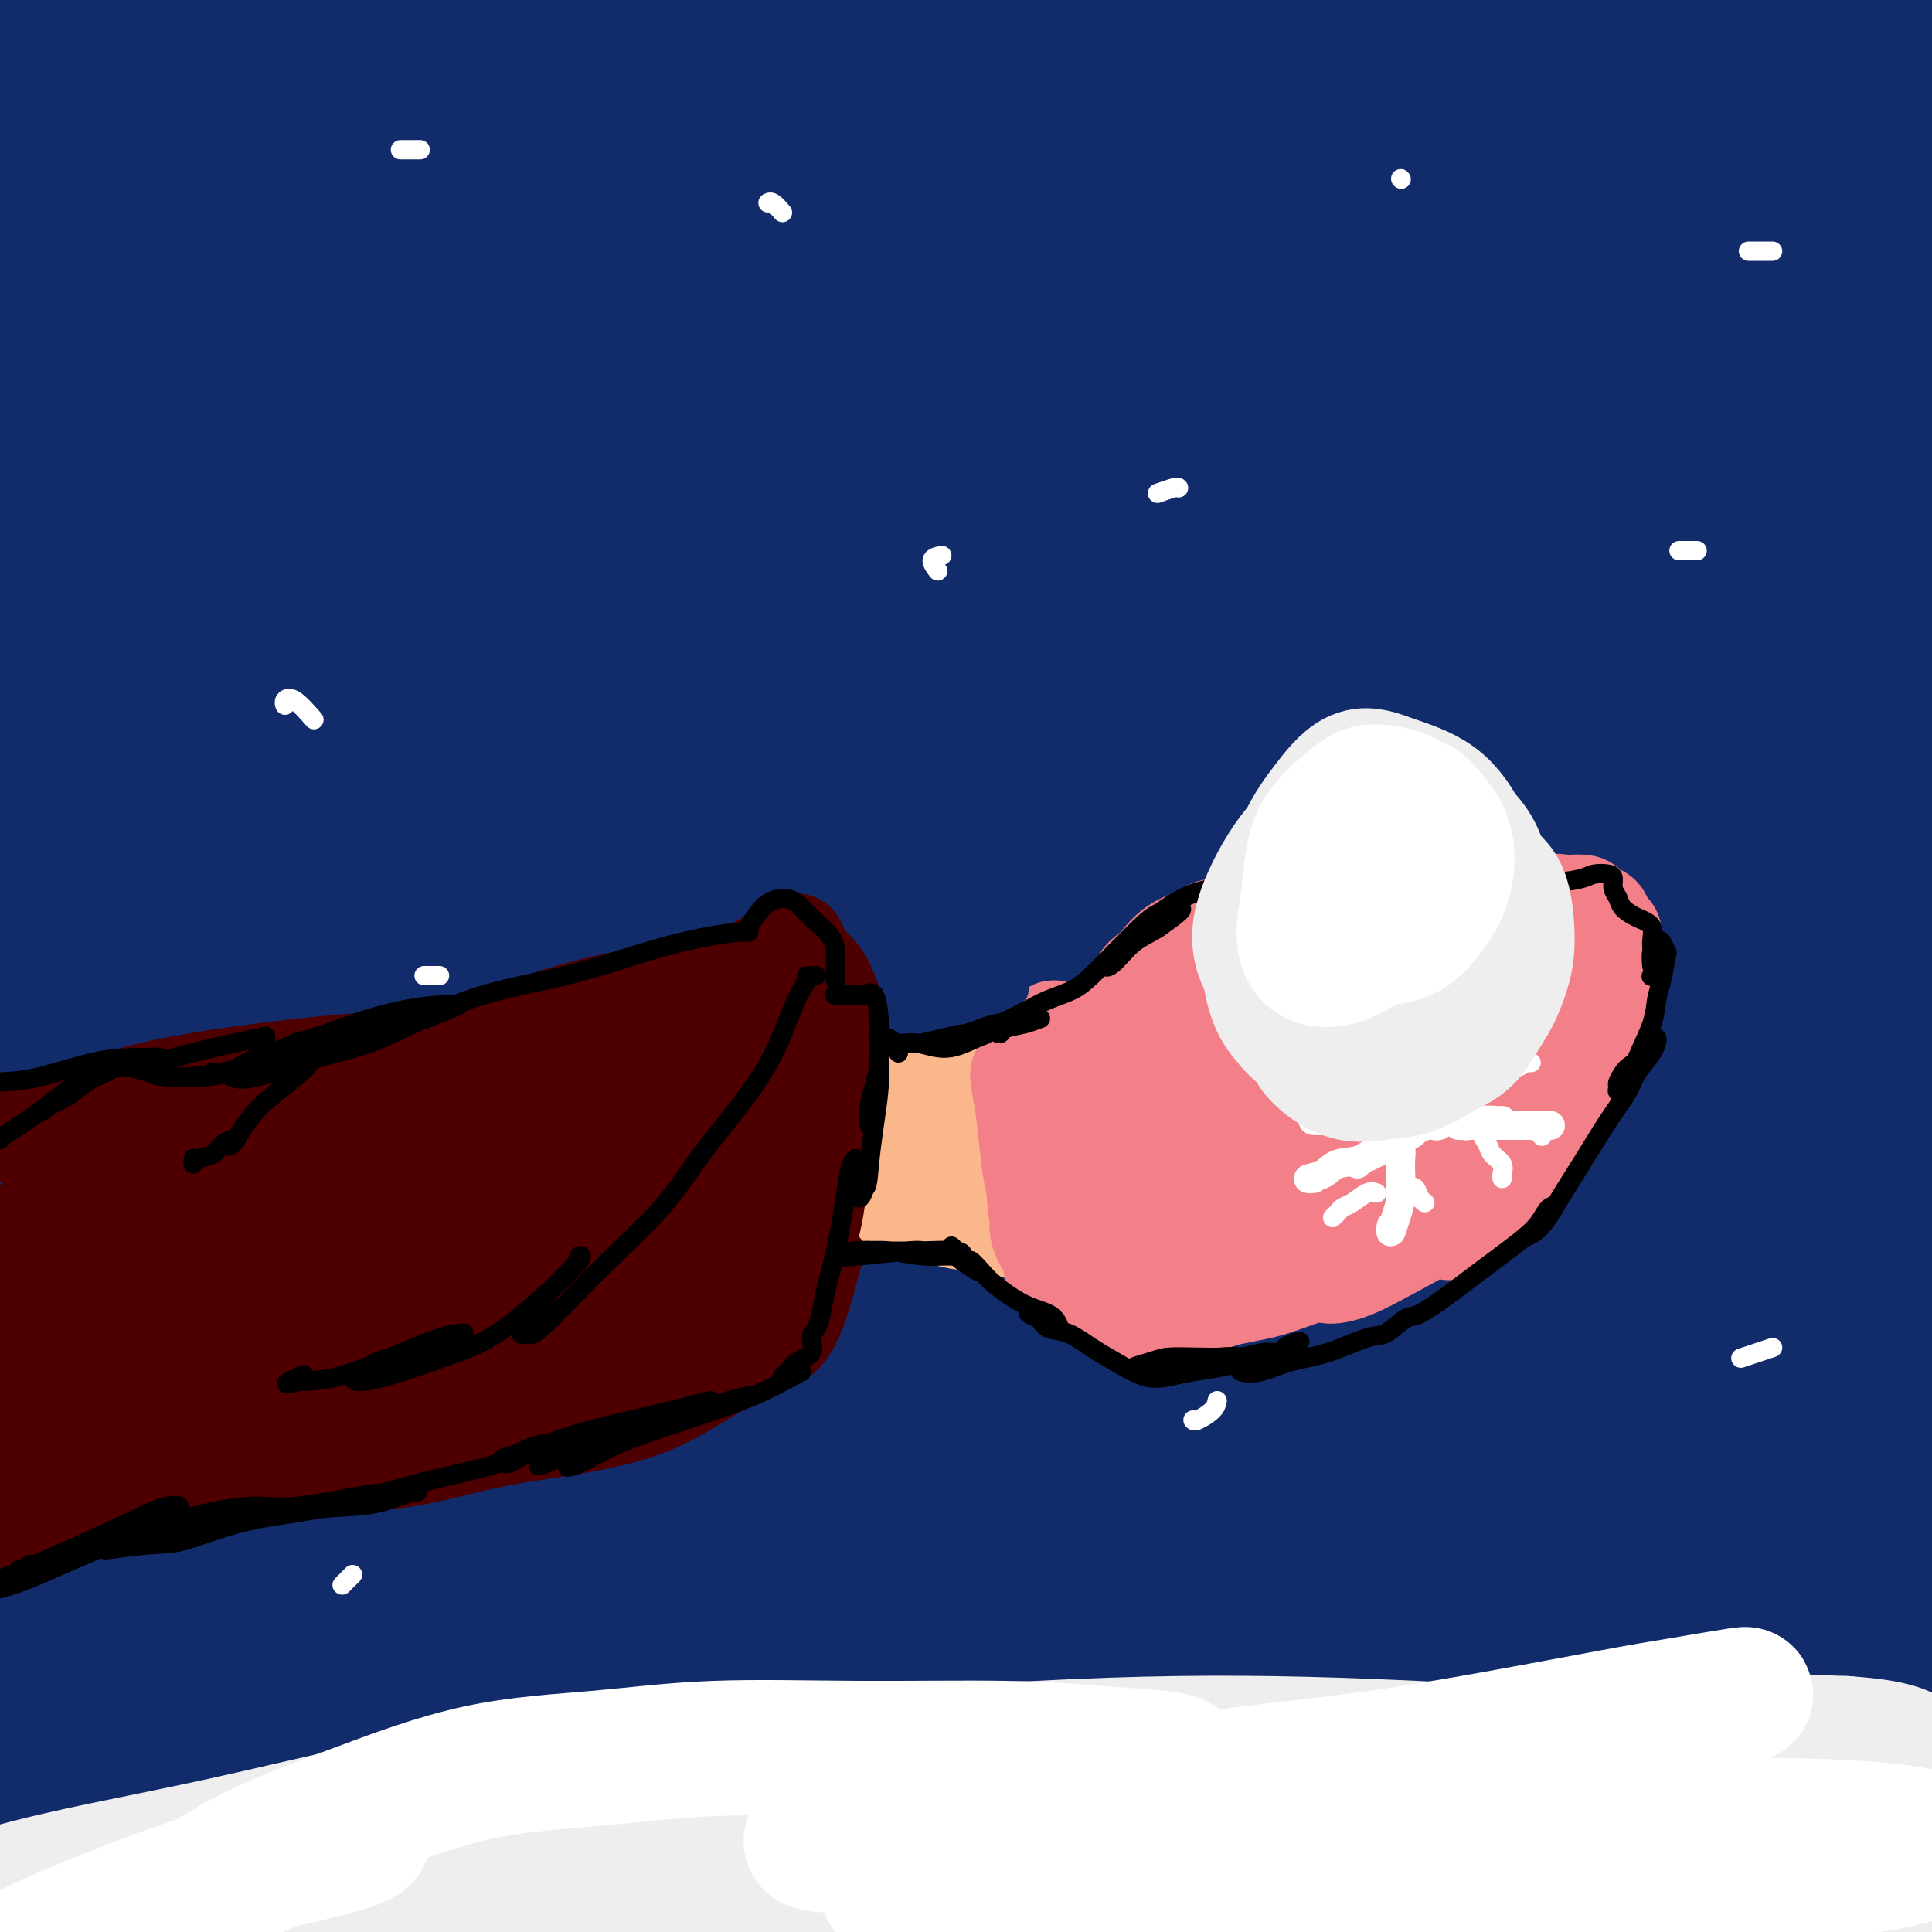 <svg viewBox='0 0 400 400' version='1.1' xmlns='http://www.w3.org/2000/svg' xmlns:xlink='http://www.w3.org/1999/xlink'><rect x="0" y="0" width="400" height="400" fill="#808080" stroke="none"/><g fill='none' stroke='rgb(18,43,106)' stroke-width='28' stroke-linecap='round' stroke-linejoin='round'><path d='M153,259c-4.880,3.837 -9.760,7.674 -15,15c-5.240,7.326 -10.839,18.142 -18,30c-7.161,11.858 -15.884,24.757 -24,38c-8.116,13.243 -15.625,26.830 -22,38c-6.375,11.170 -11.617,19.923 -15,25c-3.383,5.077 -4.906,6.479 -5,7c-0.094,0.521 1.243,0.160 4,-4c2.757,-4.160 6.935,-12.121 15,-26c8.065,-13.879 20.018,-33.678 29,-48c8.982,-14.322 14.992,-23.167 32,-41c17.008,-17.833 45.014,-44.653 60,-59c14.986,-14.347 16.953,-16.219 19,-18c2.047,-1.781 4.173,-3.470 0,-1c-4.173,2.470 -14.645,9.100 -27,18c-12.355,8.900 -26.593,20.070 -44,35c-17.407,14.930 -37.984,33.620 -56,52c-18.016,18.380 -33.472,36.449 -46,52c-12.528,15.551 -22.127,28.584 -28,38c-5.873,9.416 -8.020,15.214 -7,16c1.020,0.786 5.206,-3.439 12,-12c6.794,-8.561 16.194,-21.458 29,-40c12.806,-18.542 29.017,-42.729 48,-66c18.983,-23.271 40.740,-45.626 59,-65c18.260,-19.374 33.025,-35.768 42,-45c8.975,-9.232 12.161,-11.304 9,-9c-3.161,2.304 -12.668,8.982 -25,19c-12.332,10.018 -27.490,23.375 -46,42c-18.510,18.625 -40.374,42.518 -59,67c-18.626,24.482 -34.015,49.553 -46,70c-11.985,20.447 -20.567,36.271 -26,45c-5.433,8.729 -7.716,10.365 -10,12'/><path d='M-8,444c-11.997,17.698 -0.991,-1.558 7,-19c7.991,-17.442 12.965,-33.071 24,-56c11.035,-22.929 28.130,-53.157 48,-80c19.870,-26.843 42.516,-50.302 62,-68c19.484,-17.698 35.807,-29.634 45,-36c9.193,-6.366 11.256,-7.161 10,-4c-1.256,3.161 -5.832,10.280 -15,20c-9.168,9.720 -22.928,22.042 -43,46c-20.072,23.958 -46.455,59.553 -65,89c-18.545,29.447 -29.251,52.747 -38,69c-8.749,16.253 -15.541,25.458 -19,29c-3.459,3.542 -3.585,1.421 -2,-4c1.585,-5.421 4.882,-14.141 13,-32c8.118,-17.859 21.055,-44.855 32,-66c10.945,-21.145 19.896,-36.438 41,-62c21.104,-25.562 54.362,-61.391 76,-83c21.638,-21.609 31.656,-28.997 36,-33c4.344,-4.003 3.014,-4.620 -6,0c-9.014,4.620 -25.713,14.476 -45,31c-19.287,16.524 -41.163,39.716 -61,65c-19.837,25.284 -37.636,52.660 -51,74c-13.364,21.340 -22.294,36.644 -28,45c-5.706,8.356 -8.188,9.765 -9,8c-0.812,-1.765 0.046,-6.704 4,-18c3.954,-11.296 11.005,-28.948 22,-52c10.995,-23.052 25.933,-51.506 45,-78c19.067,-26.494 42.264,-51.030 61,-71c18.736,-19.970 33.012,-35.373 41,-44c7.988,-8.627 9.689,-10.476 5,-8c-4.689,2.476 -15.768,9.279 -30,22c-14.232,12.721 -31.616,31.361 -49,50'/><path d='M103,178c-16.815,20.001 -34.353,45.003 -48,67c-13.647,21.997 -23.405,40.988 -31,56c-7.595,15.012 -13.029,26.045 -16,32c-2.971,5.955 -3.480,6.832 -2,4c1.480,-2.832 4.948,-9.375 10,-23c5.052,-13.625 11.689,-34.333 22,-59c10.311,-24.667 24.298,-53.292 40,-79c15.702,-25.708 33.119,-48.498 46,-64c12.881,-15.502 21.226,-23.717 23,-25c1.774,-1.283 -3.021,4.364 -12,14c-8.979,9.636 -22.140,23.259 -38,45c-15.860,21.741 -34.419,51.598 -49,83c-14.581,31.402 -25.185,64.349 -34,84c-8.815,19.651 -15.842,26.007 -21,29c-5.158,2.993 -8.447,2.624 -10,0c-1.553,-2.624 -1.371,-7.502 1,-19c2.371,-11.498 6.932,-29.614 14,-51c7.068,-21.386 16.644,-46.040 29,-69c12.356,-22.960 27.493,-44.226 38,-58c10.507,-13.774 16.385,-20.056 18,-19c1.615,1.056 -1.032,9.450 -6,22c-4.968,12.550 -12.258,29.255 -20,51c-7.742,21.745 -15.938,48.528 -22,76c-6.062,27.472 -9.991,55.631 -13,77c-3.009,21.369 -5.099,35.946 -8,43c-2.901,7.054 -6.613,6.584 -9,2c-2.387,-4.584 -3.449,-13.281 -5,-28c-1.551,-14.719 -3.591,-35.461 -2,-61c1.591,-25.539 6.813,-55.876 15,-84c8.187,-28.124 19.339,-54.035 29,-74c9.661,-19.965 17.830,-33.982 26,-48'/><path d='M68,102c7.430,-12.819 13.006,-20.867 16,-26c2.994,-5.133 3.407,-7.350 1,-5c-2.407,2.350 -7.635,9.267 -15,21c-7.365,11.733 -16.868,28.283 -25,49c-8.132,20.717 -14.892,45.602 -18,69c-3.108,23.398 -2.564,45.308 -2,58c0.564,12.692 1.148,16.166 1,16c-0.148,-0.166 -1.026,-3.970 -2,-10c-0.974,-6.030 -2.043,-14.284 -3,-32c-0.957,-17.716 -1.803,-44.892 1,-72c2.803,-27.108 9.254,-54.148 17,-78c7.746,-23.852 16.787,-44.516 24,-59c7.213,-14.484 12.596,-22.787 14,-24c1.404,-1.213 -1.172,4.664 -6,13c-4.828,8.336 -11.907,19.132 -20,35c-8.093,15.868 -17.201,36.809 -24,60c-6.799,23.191 -11.289,48.632 -13,70c-1.711,21.368 -0.643,38.664 -1,48c-0.357,9.336 -2.140,10.712 -4,9c-1.860,-1.712 -3.798,-6.513 -5,-14c-1.202,-7.487 -1.670,-17.660 -2,-31c-0.330,-13.340 -0.523,-29.848 1,-51c1.523,-21.152 4.762,-46.949 10,-69c5.238,-22.051 12.476,-40.358 18,-53c5.524,-12.642 9.335,-19.621 11,-23c1.665,-3.379 1.185,-3.159 -2,3c-3.185,6.159 -9.074,18.258 -15,32c-5.926,13.742 -11.887,29.127 -16,47c-4.113,17.873 -6.377,38.235 -7,56c-0.623,17.765 0.393,32.933 1,41c0.607,8.067 0.803,9.034 1,10'/><path d='M4,192c0.319,6.451 0.115,-2.922 0,-12c-0.115,-9.078 -0.141,-17.860 0,-31c0.141,-13.140 0.450,-30.639 3,-51c2.550,-20.361 7.342,-43.586 12,-63c4.658,-19.414 9.183,-35.018 12,-44c2.817,-8.982 3.928,-11.342 3,-9c-0.928,2.342 -3.894,9.386 -8,18c-4.106,8.614 -9.352,18.798 -14,31c-4.648,12.202 -8.698,26.423 -11,38c-2.302,11.577 -2.855,20.511 -3,24c-0.145,3.489 0.118,1.534 1,-2c0.882,-3.534 2.385,-8.645 4,-17c1.615,-8.355 3.344,-19.954 6,-35c2.656,-15.046 6.238,-33.541 9,-46c2.762,-12.459 4.702,-18.883 4,-20c-0.702,-1.117 -4.046,3.072 -7,8c-2.954,4.928 -5.517,10.594 -8,17c-2.483,6.406 -4.885,13.551 -7,20c-2.115,6.449 -3.942,12.203 -5,16c-1.058,3.797 -1.346,5.639 0,5c1.346,-0.639 4.327,-3.757 8,-8c3.673,-4.243 8.038,-9.610 15,-18c6.962,-8.390 16.520,-19.803 25,-27c8.480,-7.197 15.880,-10.179 21,-11c5.120,-0.821 7.959,0.520 9,4c1.041,3.480 0.285,9.100 -2,16c-2.285,6.900 -6.098,15.081 -11,24c-4.902,8.919 -10.891,18.576 -16,27c-5.109,8.424 -9.337,15.614 -12,20c-2.663,4.386 -3.761,5.967 -3,4c0.761,-1.967 3.380,-7.484 6,-13'/><path d='M35,57c3.344,-6.593 8.705,-16.574 15,-27c6.295,-10.426 13.525,-21.295 21,-30c7.475,-8.705 15.196,-15.245 20,-19c4.804,-3.755 6.693,-4.723 7,-4c0.307,0.723 -0.967,3.138 -4,8c-3.033,4.862 -7.826,12.170 -14,21c-6.174,8.830 -13.730,19.183 -21,30c-7.270,10.817 -14.254,22.099 -19,30c-4.746,7.901 -7.254,12.422 -9,16c-1.746,3.578 -2.729,6.213 -1,5c1.729,-1.213 6.171,-6.274 12,-13c5.829,-6.726 13.045,-15.117 23,-26c9.955,-10.883 22.649,-24.257 36,-36c13.351,-11.743 27.358,-21.855 37,-27c9.642,-5.145 14.920,-5.323 17,-4c2.080,1.323 0.961,4.148 -4,12c-4.961,7.852 -13.763,20.731 -21,31c-7.237,10.269 -12.908,17.927 -22,31c-9.092,13.073 -21.606,31.559 -33,49c-11.394,17.441 -21.669,33.836 -27,41c-5.331,7.164 -5.720,5.097 -4,1c1.720,-4.097 5.548,-10.224 11,-19c5.452,-8.776 12.530,-20.201 21,-32c8.470,-11.799 18.334,-23.974 31,-37c12.666,-13.026 28.135,-26.905 41,-38c12.865,-11.095 23.126,-19.405 29,-25c5.874,-5.595 7.361,-8.474 7,-9c-0.361,-0.526 -2.571,1.302 -12,11c-9.429,9.698 -26.077,27.265 -41,46c-14.923,18.735 -28.121,38.639 -38,55c-9.879,16.361 -16.440,29.181 -23,42'/><path d='M70,140c-5.487,9.575 -7.705,12.512 -8,14c-0.295,1.488 1.332,1.527 5,-3c3.668,-4.527 9.375,-13.618 17,-26c7.625,-12.382 17.167,-28.053 30,-45c12.833,-16.947 28.957,-35.169 43,-50c14.043,-14.831 26.004,-26.272 32,-34c5.996,-7.728 6.025,-11.743 2,-12c-4.025,-0.257 -12.105,3.243 -24,11c-11.895,7.757 -27.605,19.772 -43,34c-15.395,14.228 -30.475,30.670 -44,45c-13.525,14.330 -25.495,26.547 -34,35c-8.505,8.453 -13.544,13.143 -17,15c-3.456,1.857 -5.329,0.880 -5,-3c0.329,-3.880 2.862,-10.665 8,-20c5.138,-9.335 12.883,-21.222 23,-34c10.117,-12.778 22.608,-26.448 36,-39c13.392,-12.552 27.685,-23.988 37,-31c9.315,-7.012 13.652,-9.602 14,-8c0.348,1.602 -3.295,7.395 -9,16c-5.705,8.605 -13.474,20.024 -22,33c-8.526,12.976 -17.810,27.511 -25,41c-7.190,13.489 -12.288,25.934 -16,35c-3.712,9.066 -6.039,14.755 -6,17c0.039,2.245 2.443,1.046 7,-4c4.557,-5.046 11.268,-13.940 21,-26c9.732,-12.060 22.484,-27.286 39,-43c16.516,-15.714 36.796,-31.915 55,-45c18.204,-13.085 34.333,-23.054 44,-28c9.667,-4.946 12.872,-4.870 12,-2c-0.872,2.870 -5.821,8.534 -15,19c-9.179,10.466 -22.590,25.733 -36,41'/><path d='M191,43c-13.262,15.131 -20.916,22.958 -35,44c-14.084,21.042 -34.598,55.300 -47,76c-12.402,20.700 -16.693,27.842 -20,32c-3.307,4.158 -5.629,5.331 -6,5c-0.371,-0.331 1.209,-2.165 6,-9c4.791,-6.835 12.791,-18.671 22,-33c9.209,-14.329 19.626,-31.151 36,-48c16.374,-16.849 38.707,-33.725 58,-46c19.293,-12.275 35.548,-19.950 45,-23c9.452,-3.050 12.103,-1.476 9,3c-3.103,4.476 -11.958,11.854 -24,23c-12.042,11.146 -27.271,26.060 -44,44c-16.729,17.940 -34.957,38.905 -51,60c-16.043,21.095 -29.901,42.319 -40,57c-10.099,14.681 -16.440,22.818 -20,27c-3.560,4.182 -4.339,4.409 -2,0c2.339,-4.409 7.795,-13.452 16,-25c8.205,-11.548 19.158,-25.600 35,-43c15.842,-17.400 36.571,-38.148 61,-56c24.429,-17.852 52.557,-32.810 76,-44c23.443,-11.190 42.203,-18.614 54,-23c11.797,-4.386 16.633,-5.736 13,-3c-3.633,2.736 -15.735,9.557 -31,20c-15.265,10.443 -33.692,24.506 -54,42c-20.308,17.494 -42.496,38.417 -62,61c-19.504,22.583 -36.323,46.825 -50,66c-13.677,19.175 -24.212,33.282 -32,44c-7.788,10.718 -12.830,18.048 -15,21c-2.170,2.952 -1.469,1.525 2,-5c3.469,-6.525 9.705,-18.150 20,-32c10.295,-13.850 24.647,-29.925 39,-46'/><path d='M150,232c15.955,-16.867 36.343,-36.034 54,-48c17.657,-11.966 32.582,-16.730 40,-17c7.418,-0.270 7.327,3.954 1,13c-6.327,9.046 -18.890,22.915 -33,38c-14.110,15.085 -29.767,31.387 -48,53c-18.233,21.613 -39.043,48.539 -53,67c-13.957,18.461 -21.062,28.459 -32,44c-10.938,15.541 -25.710,36.625 -33,48c-7.290,11.375 -7.099,13.041 -6,13c1.099,-0.041 3.104,-1.789 8,-8c4.896,-6.211 12.682,-16.883 23,-31c10.318,-14.117 23.167,-31.678 40,-50c16.833,-18.322 37.649,-37.405 57,-52c19.351,-14.595 37.235,-24.701 49,-30c11.765,-5.299 17.410,-5.789 18,-5c0.590,0.789 -3.874,2.857 -13,8c-9.126,5.143 -22.915,13.360 -38,23c-15.085,9.640 -31.468,20.703 -49,35c-17.532,14.297 -36.213,31.827 -52,48c-15.787,16.173 -28.680,30.989 -38,42c-9.320,11.011 -15.067,18.215 -17,21c-1.933,2.785 -0.052,1.149 5,-4c5.052,-5.149 13.277,-13.813 23,-25c9.723,-11.187 20.946,-24.897 35,-41c14.054,-16.103 30.940,-34.599 46,-51c15.060,-16.401 28.294,-30.709 36,-39c7.706,-8.291 9.885,-10.567 5,-8c-4.885,2.567 -16.835,9.977 -31,20c-14.165,10.023 -30.544,22.660 -48,40c-17.456,17.340 -35.987,39.383 -50,58c-14.013,18.617 -23.506,33.809 -33,49'/><path d='M16,443c-7.748,11.702 -10.619,16.455 -11,19c-0.381,2.545 1.729,2.880 8,-2c6.271,-4.880 16.704,-14.974 29,-28c12.296,-13.026 26.454,-28.982 47,-49c20.546,-20.018 47.478,-44.097 75,-65c27.522,-20.903 55.634,-38.631 76,-49c20.366,-10.369 32.986,-13.380 38,-13c5.014,0.380 2.422,4.151 -6,12c-8.422,7.849 -22.676,19.776 -39,34c-16.324,14.224 -34.720,30.746 -53,50c-18.280,19.254 -36.445,41.241 -50,57c-13.555,15.759 -22.499,25.292 -28,31c-5.501,5.708 -7.557,7.593 -7,6c0.557,-1.593 3.729,-6.662 12,-17c8.271,-10.338 21.643,-25.943 39,-43c17.357,-17.057 38.700,-35.566 62,-52c23.300,-16.434 48.558,-30.794 67,-40c18.442,-9.206 30.068,-13.258 36,-15c5.932,-1.742 6.171,-1.176 -2,4c-8.171,5.176 -24.753,14.960 -37,22c-12.247,7.040 -20.160,11.336 -41,27c-20.840,15.664 -54.608,42.698 -78,64c-23.392,21.302 -36.406,36.873 -48,49c-11.594,12.127 -21.766,20.809 -27,25c-5.234,4.191 -5.530,3.890 -3,0c2.530,-3.890 7.884,-11.370 17,-24c9.116,-12.630 21.992,-30.412 38,-49c16.008,-18.588 35.146,-37.982 50,-52c14.854,-14.018 25.422,-22.659 35,-31c9.578,-8.341 18.165,-16.383 16,-16c-2.165,0.383 -15.083,9.192 -28,18'/><path d='M203,316c-12.666,8.643 -30.332,21.249 -48,37c-17.668,15.751 -35.339,34.646 -49,50c-13.661,15.354 -23.312,27.168 -31,36c-7.688,8.832 -13.414,14.683 -16,18c-2.586,3.317 -2.033,4.101 3,-2c5.033,-6.101 14.545,-19.087 22,-29c7.455,-9.913 12.851,-16.754 31,-34c18.149,-17.246 49.051,-44.897 72,-64c22.949,-19.103 37.947,-29.658 48,-36c10.053,-6.342 15.162,-8.472 14,-7c-1.162,1.472 -8.594,6.547 -20,15c-11.406,8.453 -26.785,20.284 -44,34c-17.215,13.716 -36.265,29.315 -53,44c-16.735,14.685 -31.155,28.455 -41,36c-9.845,7.545 -15.117,8.866 -18,10c-2.883,1.134 -3.378,2.080 -3,2c0.378,-0.080 1.630,-1.186 10,-8c8.370,-6.814 23.859,-19.337 41,-31c17.141,-11.663 35.936,-22.467 56,-34c20.064,-11.533 41.399,-23.795 59,-33c17.601,-9.205 31.470,-15.351 41,-19c9.530,-3.649 14.722,-4.799 16,-3c1.278,1.799 -1.357,6.549 -8,14c-6.643,7.451 -17.294,17.603 -30,30c-12.706,12.397 -27.468,27.039 -43,43c-15.532,15.961 -31.834,33.241 -44,46c-12.166,12.759 -20.196,20.996 -26,26c-5.804,5.004 -9.380,6.774 -9,5c0.380,-1.774 4.718,-7.093 12,-16c7.282,-8.907 17.509,-21.402 33,-36c15.491,-14.598 36.245,-31.299 57,-48'/><path d='M235,362c21.054,-15.063 45.190,-28.719 62,-37c16.810,-8.281 26.294,-11.187 31,-12c4.706,-0.813 4.632,0.468 0,4c-4.632,3.532 -13.824,9.313 -25,17c-11.176,7.687 -24.337,17.278 -40,30c-15.663,12.722 -33.827,28.576 -50,44c-16.173,15.424 -30.354,30.420 -41,40c-10.646,9.580 -17.757,13.744 -22,16c-4.243,2.256 -5.619,2.603 -4,-2c1.619,-4.603 6.232,-14.157 13,-26c6.768,-11.843 15.692,-25.975 27,-41c11.308,-15.025 25.001,-30.944 35,-43c9.999,-12.056 16.305,-20.248 18,-23c1.695,-2.752 -1.222,-0.062 -7,5c-5.778,5.062 -14.415,12.497 -24,21c-9.585,8.503 -20.116,18.075 -31,30c-10.884,11.925 -22.122,26.203 -31,39c-8.878,12.797 -15.396,24.114 -19,31c-3.604,6.886 -4.294,9.340 0,8c4.294,-1.340 13.574,-6.473 21,-11c7.426,-4.527 13.000,-8.449 29,-21c16.000,-12.551 42.427,-33.731 64,-51c21.573,-17.269 38.292,-30.627 53,-41c14.708,-10.373 27.406,-17.762 34,-21c6.594,-3.238 7.084,-2.324 3,3c-4.084,5.324 -12.742,15.058 -23,27c-10.258,11.942 -22.116,26.092 -33,40c-10.884,13.908 -20.794,27.573 -29,38c-8.206,10.427 -14.709,17.615 -19,23c-4.291,5.385 -6.369,8.967 -6,9c0.369,0.033 3.184,-3.484 6,-7'/><path d='M227,451c3.990,-5.034 10.964,-14.118 20,-25c9.036,-10.882 20.134,-23.561 32,-37c11.866,-13.439 24.501,-27.636 34,-37c9.499,-9.364 15.864,-13.894 19,-16c3.136,-2.106 3.045,-1.790 1,0c-2.045,1.790 -6.043,5.052 -12,11c-5.957,5.948 -13.872,14.582 -24,26c-10.128,11.418 -22.468,25.621 -31,37c-8.532,11.379 -13.255,19.933 -20,29c-6.745,9.067 -15.511,18.645 -20,23c-4.489,4.355 -4.702,3.485 -3,-1c1.702,-4.485 5.317,-12.586 11,-23c5.683,-10.414 13.432,-23.141 23,-38c9.568,-14.859 20.955,-31.850 30,-44c9.045,-12.150 15.750,-19.461 19,-22c3.250,-2.539 3.047,-0.308 -1,4c-4.047,4.308 -11.938,10.694 -21,20c-9.062,9.306 -19.296,21.534 -31,35c-11.704,13.466 -24.880,28.172 -36,39c-11.120,10.828 -20.186,17.779 -27,23c-6.814,5.221 -11.378,8.712 -14,10c-2.622,1.288 -3.303,0.373 -1,-4c2.303,-4.373 7.591,-12.202 15,-22c7.409,-9.798 16.941,-21.563 30,-36c13.059,-14.437 29.646,-31.546 44,-43c14.354,-11.454 26.475,-17.252 33,-20c6.525,-2.748 7.456,-2.446 7,2c-0.456,4.446 -2.297,13.037 -6,22c-3.703,8.963 -9.266,18.298 -15,29c-5.734,10.702 -11.638,22.772 -16,32c-4.362,9.228 -7.181,15.614 -10,22'/><path d='M257,447c-6.979,13.870 -3.927,7.045 -1,3c2.927,-4.045 5.729,-5.312 10,-11c4.271,-5.688 10.012,-15.799 18,-29c7.988,-13.201 18.225,-29.491 29,-45c10.775,-15.509 22.088,-30.236 30,-38c7.912,-7.764 12.423,-8.564 14,-7c1.577,1.564 0.221,5.492 -2,11c-2.221,5.508 -5.308,12.598 -9,22c-3.692,9.402 -7.989,21.118 -12,33c-4.011,11.882 -7.735,23.930 -10,31c-2.265,7.070 -3.072,9.163 -3,10c0.072,0.837 1.023,0.420 2,-1c0.977,-1.420 1.981,-3.842 4,-8c2.019,-4.158 5.053,-10.052 10,-23c4.947,-12.948 11.807,-32.951 19,-48c7.193,-15.049 14.719,-25.144 19,-30c4.281,-4.856 5.316,-4.474 5,-1c-0.316,3.474 -1.983,10.042 -5,18c-3.017,7.958 -7.385,17.308 -11,29c-3.615,11.692 -6.476,25.725 -9,38c-2.524,12.275 -4.710,22.790 -6,29c-1.290,6.210 -1.685,8.115 -2,9c-0.315,0.885 -0.550,0.750 0,-1c0.550,-1.750 1.884,-5.117 4,-12c2.116,-6.883 5.013,-17.283 9,-29c3.987,-11.717 9.064,-24.749 14,-35c4.936,-10.251 9.732,-17.719 12,-20c2.268,-2.281 2.010,0.626 1,6c-1.010,5.374 -2.772,13.216 -5,21c-2.228,7.784 -4.922,15.510 -7,22c-2.078,6.490 -3.539,11.745 -5,17'/><path d='M370,408c-2.771,11.103 -1.698,5.861 -1,3c0.698,-2.861 1.021,-3.340 2,-6c0.979,-2.660 2.614,-7.501 5,-14c2.386,-6.499 5.522,-14.655 9,-21c3.478,-6.345 7.296,-10.879 9,-10c1.704,0.879 1.294,7.169 1,13c-0.294,5.831 -0.472,11.201 -1,15c-0.528,3.799 -1.408,6.026 -2,8c-0.592,1.974 -0.898,3.696 -1,4c-0.102,0.304 -0.001,-0.810 0,-2c0.001,-1.190 -0.099,-2.455 0,-4c0.099,-1.545 0.397,-3.371 1,-6c0.603,-2.629 1.511,-6.060 3,-11c1.489,-4.940 3.560,-11.389 5,-18c1.440,-6.611 2.249,-13.384 2,-15c-0.249,-1.616 -1.555,1.924 -3,5c-1.445,3.076 -3.030,5.689 -6,12c-2.970,6.311 -7.324,16.319 -11,25c-3.676,8.681 -6.673,16.036 -10,22c-3.327,5.964 -6.983,10.536 -10,13c-3.017,2.464 -5.393,2.821 -7,2c-1.607,-0.821 -2.445,-2.821 -4,-6c-1.555,-3.179 -3.828,-7.536 -5,-13c-1.172,-5.464 -1.242,-12.036 -2,-18c-0.758,-5.964 -2.205,-11.321 -5,-14c-2.795,-2.679 -6.940,-2.679 -12,1c-5.060,3.679 -11.037,11.038 -16,17c-4.963,5.962 -8.913,10.528 -12,15c-3.087,4.472 -5.311,8.849 -6,11c-0.689,2.151 0.155,2.075 1,2'/><path d='M294,418c1.118,1.047 6.413,-2.836 11,-7c4.587,-4.164 8.466,-8.611 13,-14c4.534,-5.389 9.724,-11.721 15,-19c5.276,-7.279 10.640,-15.507 13,-18c2.360,-2.493 1.718,0.747 1,4c-0.718,3.253 -1.512,6.519 -5,13c-3.488,6.481 -9.670,16.176 -15,23c-5.330,6.824 -9.809,10.779 -14,15c-4.191,4.221 -8.095,8.710 -10,11c-1.905,2.290 -1.812,2.380 -1,-1c0.812,-3.380 2.341,-10.229 6,-19c3.659,-8.771 9.446,-19.464 17,-32c7.554,-12.536 16.876,-26.916 26,-40c9.124,-13.084 18.051,-24.873 24,-33c5.949,-8.127 8.919,-12.591 13,-20c4.081,-7.409 9.274,-17.763 12,-25c2.726,-7.237 2.985,-11.357 3,-15c0.015,-3.643 -0.214,-6.810 -2,-6c-1.786,0.810 -5.130,5.597 -9,15c-3.870,9.403 -8.267,23.421 -12,38c-3.733,14.579 -6.803,29.717 -8,42c-1.197,12.283 -0.520,21.710 0,26c0.520,4.290 0.882,3.444 1,3c0.118,-0.444 -0.009,-0.486 0,-3c0.009,-2.514 0.152,-7.502 0,-14c-0.152,-6.498 -0.600,-14.508 0,-25c0.600,-10.492 2.249,-23.466 4,-35c1.751,-11.534 3.603,-21.628 5,-24c1.397,-2.372 2.338,2.977 3,10c0.662,7.023 1.046,15.721 2,24c0.954,8.279 2.477,16.140 4,24'/><path d='M391,316c1.954,11.945 2.338,12.809 3,16c0.662,3.191 1.603,8.710 2,12c0.397,3.290 0.249,4.350 0,4c-0.249,-0.350 -0.600,-2.110 -1,-6c-0.400,-3.890 -0.848,-9.910 -1,-17c-0.152,-7.090 -0.008,-15.250 0,-26c0.008,-10.750 -0.119,-24.089 1,-35c1.119,-10.911 3.485,-19.394 5,-29c1.515,-9.606 2.178,-20.334 3,-29c0.822,-8.666 1.803,-15.272 3,-24c1.197,-8.728 2.609,-19.580 4,-32c1.391,-12.420 2.760,-26.407 3,-36c0.240,-9.593 -0.650,-14.790 -2,-20c-1.350,-5.210 -3.162,-10.433 -5,-15c-1.838,-4.567 -3.704,-8.479 -6,-11c-2.296,-2.521 -5.021,-3.650 -8,-3c-2.979,0.650 -6.210,3.080 -10,9c-3.790,5.920 -8.139,15.328 -13,30c-4.861,14.672 -10.234,34.606 -13,58c-2.766,23.394 -2.925,50.248 -1,71c1.925,20.752 5.933,35.401 9,44c3.067,8.599 5.192,11.148 6,12c0.808,0.852 0.299,0.005 0,-1c-0.299,-1.005 -0.387,-2.170 -1,-8c-0.613,-5.830 -1.752,-16.324 -3,-29c-1.248,-12.676 -2.607,-27.533 -1,-47c1.607,-19.467 6.179,-43.545 10,-61c3.821,-17.455 6.890,-28.287 10,-34c3.110,-5.713 6.260,-6.307 6,-2c-0.260,4.307 -3.932,13.516 -7,25c-3.068,11.484 -5.534,25.242 -8,39'/><path d='M376,171c-3.239,17.387 -3.837,28.853 -4,44c-0.163,15.147 0.110,33.975 0,47c-0.110,13.025 -0.602,20.247 -1,24c-0.398,3.753 -0.701,4.038 -1,4c-0.299,-0.038 -0.595,-0.398 -1,-6c-0.405,-5.602 -0.920,-16.445 -1,-29c-0.080,-12.555 0.274,-26.822 2,-44c1.726,-17.178 4.825,-37.267 9,-54c4.175,-16.733 9.428,-30.111 12,-38c2.572,-7.889 2.465,-10.290 2,-11c-0.465,-0.710 -1.289,0.271 -2,1c-0.711,0.729 -1.311,1.205 -3,5c-1.689,3.795 -4.467,10.907 -7,19c-2.533,8.093 -4.821,17.165 -7,32c-2.179,14.835 -4.249,35.434 -5,51c-0.751,15.566 -0.183,26.100 1,43c1.183,16.900 2.980,40.164 4,53c1.020,12.836 1.261,15.242 1,16c-0.261,0.758 -1.025,-0.133 -2,-2c-0.975,-1.867 -2.160,-4.711 -3,-13c-0.840,-8.289 -1.335,-22.023 -2,-37c-0.665,-14.977 -1.499,-31.196 1,-49c2.499,-17.804 8.331,-37.192 12,-47c3.669,-9.808 5.177,-10.034 6,-7c0.823,3.034 0.963,9.329 0,16c-0.963,6.671 -3.029,13.719 -5,22c-1.971,8.281 -3.846,17.793 -6,29c-2.154,11.207 -4.588,24.107 -7,36c-2.412,11.893 -4.803,22.779 -7,33c-2.197,10.221 -4.199,19.777 -6,25c-1.801,5.223 -3.400,6.111 -5,7'/><path d='M351,341c-2.810,4.434 -4.337,-0.480 -5,-10c-0.663,-9.520 -0.464,-23.644 -1,-34c-0.536,-10.356 -1.806,-16.944 2,-38c3.806,-21.056 12.690,-56.580 21,-80c8.310,-23.420 16.048,-34.736 20,-40c3.952,-5.264 4.119,-4.478 2,-1c-2.119,3.478 -6.523,9.647 -12,19c-5.477,9.353 -12.026,21.891 -18,36c-5.974,14.109 -11.371,29.791 -16,48c-4.629,18.209 -8.488,38.946 -11,56c-2.512,17.054 -3.677,30.426 -5,37c-1.323,6.574 -2.804,6.349 -4,6c-1.196,-0.349 -2.105,-0.821 -3,-6c-0.895,-5.179 -1.774,-15.063 -2,-28c-0.226,-12.937 0.202,-28.927 3,-48c2.798,-19.073 7.966,-41.228 15,-62c7.034,-20.772 15.935,-40.161 23,-55c7.065,-14.839 12.294,-25.126 15,-33c2.706,-7.874 2.888,-13.333 3,-17c0.112,-3.667 0.154,-5.542 -5,1c-5.154,6.542 -15.505,21.500 -25,39c-9.495,17.500 -18.133,37.542 -24,63c-5.867,25.458 -8.964,56.333 -9,80c-0.036,23.667 2.990,40.128 4,48c1.010,7.872 0.006,7.156 -1,3c-1.006,-4.156 -2.012,-11.750 -3,-21c-0.988,-9.250 -1.958,-20.155 -2,-36c-0.042,-15.845 0.844,-36.628 5,-61c4.156,-24.372 11.580,-52.331 20,-76c8.420,-23.669 17.834,-43.048 25,-57c7.166,-13.952 12.083,-22.476 17,-31'/><path d='M380,43c6.636,-15.401 2.227,-9.905 -3,-4c-5.227,5.905 -11.272,12.217 -19,23c-7.728,10.783 -17.138,26.036 -25,44c-7.862,17.964 -14.175,38.639 -18,59c-3.825,20.361 -5.160,40.409 -5,55c0.160,14.591 1.817,23.725 3,24c1.183,0.275 1.893,-8.310 2,-15c0.107,-6.690 -0.389,-11.486 1,-25c1.389,-13.514 4.663,-35.748 10,-57c5.337,-21.252 12.739,-41.523 20,-60c7.261,-18.477 14.383,-35.161 21,-49c6.617,-13.839 12.729,-24.834 16,-31c3.271,-6.166 3.702,-7.503 2,-3c-1.702,4.503 -5.536,14.847 -10,27c-4.464,12.153 -9.556,26.114 -14,43c-4.444,16.886 -8.238,36.696 -9,49c-0.762,12.304 1.510,17.100 3,18c1.490,0.900 2.198,-2.098 3,-6c0.802,-3.902 1.698,-8.709 3,-14c1.302,-5.291 3.011,-11.067 5,-20c1.989,-8.933 4.258,-21.021 7,-34c2.742,-12.979 5.956,-26.847 8,-34c2.044,-7.153 2.916,-7.592 3,-4c0.084,3.592 -0.621,11.214 -2,22c-1.379,10.786 -3.434,24.736 -4,38c-0.566,13.264 0.356,25.840 2,38c1.644,12.160 4.010,23.902 6,32c1.990,8.098 3.606,12.552 5,15c1.394,2.448 2.568,2.890 3,4c0.432,1.110 0.124,2.889 0,2c-0.124,-0.889 -0.062,-4.444 0,-8'/><path d='M394,172c-0.233,-4.289 -0.817,-12.012 -1,-22c-0.183,-9.988 0.035,-22.241 1,-36c0.965,-13.759 2.677,-29.023 4,-42c1.323,-12.977 2.258,-23.667 3,-33c0.742,-9.333 1.290,-17.309 1,-24c-0.290,-6.691 -1.417,-12.095 -2,-17c-0.583,-4.905 -0.623,-9.309 -1,-12c-0.377,-2.691 -1.092,-3.669 -2,-2c-0.908,1.669 -2.009,5.983 -4,16c-1.991,10.017 -4.871,25.735 -7,39c-2.129,13.265 -3.506,24.076 -4,38c-0.494,13.924 -0.106,30.962 1,39c1.106,8.038 2.929,7.075 4,6c1.071,-1.075 1.388,-2.262 1,-5c-0.388,-2.738 -1.483,-7.026 -2,-14c-0.517,-6.974 -0.456,-16.634 0,-31c0.456,-14.366 1.306,-33.438 4,-50c2.694,-16.562 7.231,-30.615 10,-40c2.769,-9.385 3.771,-14.104 2,-13c-1.771,1.104 -6.315,8.030 -10,13c-3.685,4.970 -6.511,7.982 -13,19c-6.489,11.018 -16.640,30.041 -24,43c-7.360,12.959 -11.928,19.855 -17,24c-5.072,4.145 -10.648,5.540 -16,8c-5.352,2.460 -10.479,5.986 -16,7c-5.521,1.014 -11.436,-0.485 -15,-3c-3.564,-2.515 -4.775,-6.047 -3,-13c1.775,-6.953 6.538,-17.328 14,-28c7.462,-10.672 17.624,-21.643 28,-31c10.376,-9.357 20.964,-17.102 29,-22c8.036,-4.898 13.518,-6.949 19,-9'/><path d='M378,-23c3.479,-2.060 2.676,-2.710 -1,-2c-3.676,0.710 -10.227,2.780 -21,7c-10.773,4.220 -25.769,10.588 -42,18c-16.231,7.412 -33.698,15.866 -49,23c-15.302,7.134 -28.438,12.947 -39,18c-10.562,5.053 -18.552,9.345 -23,11c-4.448,1.655 -5.356,0.671 -6,1c-0.644,0.329 -1.023,1.970 5,-1c6.023,-2.970 18.448,-10.550 32,-18c13.552,-7.450 28.230,-14.771 43,-22c14.770,-7.229 29.630,-14.368 41,-20c11.370,-5.632 19.249,-9.757 23,-13c3.751,-3.243 3.375,-5.603 0,-6c-3.375,-0.397 -9.749,1.171 -22,5c-12.251,3.829 -30.379,9.920 -44,15c-13.621,5.080 -22.736,9.151 -42,20c-19.264,10.849 -48.679,28.478 -66,39c-17.321,10.522 -22.550,13.936 -30,19c-7.450,5.064 -17.121,11.776 -20,14c-2.879,2.224 1.034,-0.040 8,-5c6.966,-4.960 16.986,-12.616 31,-22c14.014,-9.384 32.020,-20.496 52,-31c19.980,-10.504 41.932,-20.401 61,-29c19.068,-8.599 35.253,-15.899 44,-20c8.747,-4.101 10.056,-5.001 10,-5c-0.056,0.001 -1.478,0.903 -13,7c-11.522,6.097 -33.143,17.388 -52,29c-18.857,11.612 -34.951,23.546 -52,37c-17.049,13.454 -35.052,28.430 -50,41c-14.948,12.570 -26.842,22.734 -34,29c-7.158,6.266 -9.579,8.633 -12,11'/><path d='M110,127c-14.023,11.955 -1.080,1.344 10,-8c11.080,-9.344 20.295,-17.419 36,-28c15.705,-10.581 37.898,-23.667 57,-34c19.102,-10.333 35.113,-17.913 55,-26c19.887,-8.087 43.650,-16.680 60,-22c16.350,-5.320 25.288,-7.366 27,-7c1.712,0.366 -3.802,3.146 -13,9c-9.198,5.854 -22.080,14.783 -36,24c-13.920,9.217 -28.876,18.724 -44,30c-15.124,11.276 -30.414,24.322 -43,35c-12.586,10.678 -22.467,18.988 -29,24c-6.533,5.012 -9.719,6.726 -9,6c0.719,-0.726 5.343,-3.891 10,-8c4.657,-4.109 9.348,-9.163 23,-20c13.652,-10.837 36.264,-27.459 58,-41c21.736,-13.541 42.595,-24.003 60,-32c17.405,-7.997 31.357,-13.529 39,-17c7.643,-3.471 8.976,-4.881 6,-4c-2.976,0.881 -10.262,4.055 -21,10c-10.738,5.945 -24.930,14.663 -40,25c-15.070,10.337 -31.019,22.295 -46,35c-14.981,12.705 -28.995,26.159 -39,36c-10.005,9.841 -16.003,16.069 -20,20c-3.997,3.931 -5.993,5.564 -5,5c0.993,-0.564 4.976,-3.326 12,-9c7.024,-5.674 17.089,-14.261 29,-24c11.911,-9.739 25.667,-20.632 41,-32c15.333,-11.368 32.244,-23.212 45,-31c12.756,-7.788 21.357,-11.520 25,-12c3.643,-0.480 2.326,2.291 -2,8c-4.326,5.709 -11.663,14.354 -19,23'/><path d='M337,62c-7.840,9.581 -17.939,22.033 -28,36c-10.061,13.967 -20.085,29.449 -28,44c-7.915,14.551 -13.721,28.170 -18,38c-4.279,9.830 -7.032,15.870 -8,19c-0.968,3.130 -0.151,3.351 2,1c2.151,-2.351 5.636,-7.275 11,-16c5.364,-8.725 12.608,-21.251 21,-34c8.392,-12.749 17.933,-25.721 26,-36c8.067,-10.279 14.659,-17.865 17,-20c2.341,-2.135 0.429,1.183 -4,7c-4.429,5.817 -11.375,14.135 -19,24c-7.625,9.865 -15.929,21.277 -25,37c-9.071,15.723 -18.909,35.755 -26,53c-7.091,17.245 -11.436,31.702 -15,44c-3.564,12.298 -6.347,22.436 -8,29c-1.653,6.564 -2.176,9.553 -2,9c0.176,-0.553 1.053,-4.648 4,-12c2.947,-7.352 7.965,-17.963 14,-31c6.035,-13.037 13.085,-28.502 23,-45c9.915,-16.498 22.693,-34.028 32,-44c9.307,-9.972 15.143,-12.386 18,-11c2.857,1.386 2.735,6.570 0,15c-2.735,8.430 -8.085,20.105 -14,34c-5.915,13.895 -12.397,30.009 -17,43c-4.603,12.991 -7.327,22.860 -10,30c-2.673,7.140 -5.297,11.550 -7,14c-1.703,2.450 -2.487,2.941 -1,0c1.487,-2.941 5.244,-9.314 9,-17c3.756,-7.686 7.511,-16.685 13,-27c5.489,-10.315 12.711,-21.947 17,-27c4.289,-5.053 5.644,-3.526 7,-2'/><path d='M321,217c0.261,2.821 -2.587,10.873 -6,19c-3.413,8.127 -7.391,16.327 -12,25c-4.609,8.673 -9.850,17.817 -14,26c-4.150,8.183 -7.210,15.405 -10,21c-2.790,5.595 -5.311,9.564 -7,12c-1.689,2.436 -2.546,3.341 -1,-1c1.546,-4.341 5.496,-13.927 9,-23c3.504,-9.073 6.564,-17.632 12,-30c5.436,-12.368 13.249,-28.544 21,-43c7.751,-14.456 15.440,-27.192 20,-36c4.560,-8.808 5.992,-13.687 5,-16c-0.992,-2.313 -4.406,-2.061 -10,0c-5.594,2.061 -13.368,5.931 -23,13c-9.632,7.069 -21.122,17.336 -32,30c-10.878,12.664 -21.145,27.723 -29,40c-7.855,12.277 -13.300,21.770 -17,28c-3.700,6.230 -5.656,9.195 -6,10c-0.344,0.805 0.922,-0.552 4,-7c3.078,-6.448 7.967,-17.988 14,-32c6.033,-14.012 13.211,-30.497 24,-49c10.789,-18.503 25.189,-39.023 38,-56c12.811,-16.977 24.032,-30.412 31,-38c6.968,-7.588 9.683,-9.331 9,-9c-0.683,0.331 -4.765,2.736 -11,7c-6.235,4.264 -14.622,10.388 -25,20c-10.378,9.612 -22.748,22.714 -35,38c-12.252,15.286 -24.385,32.756 -34,50c-9.615,17.244 -16.711,34.261 -22,47c-5.289,12.739 -8.770,21.199 -11,25c-2.230,3.801 -3.209,2.943 -3,-2c0.209,-4.943 1.604,-13.972 3,-23'/><path d='M203,263c1.225,-7.041 2.787,-13.142 10,-30c7.213,-16.858 20.076,-44.471 32,-65c11.924,-20.529 22.907,-33.972 33,-45c10.093,-11.028 19.296,-19.639 24,-24c4.704,-4.361 4.910,-4.471 3,-2c-1.910,2.471 -5.936,7.524 -12,15c-6.064,7.476 -14.167,17.376 -24,31c-9.833,13.624 -21.398,30.971 -29,44c-7.602,13.029 -11.242,21.738 -17,34c-5.758,12.262 -13.633,28.075 -18,37c-4.367,8.925 -5.224,10.961 -6,12c-0.776,1.039 -1.470,1.080 -1,-2c0.470,-3.080 2.106,-9.282 6,-20c3.894,-10.718 10.048,-25.954 18,-42c7.952,-16.046 17.702,-32.902 26,-45c8.298,-12.098 15.142,-19.437 18,-21c2.858,-1.563 1.728,2.650 0,7c-1.728,4.350 -4.055,8.836 -8,17c-3.945,8.164 -9.510,20.007 -14,33c-4.490,12.993 -7.907,27.135 -10,40c-2.093,12.865 -2.862,24.451 -2,29c0.862,4.549 3.354,2.060 6,-1c2.646,-3.060 5.444,-6.691 10,-12c4.556,-5.309 10.868,-12.296 17,-20c6.132,-7.704 12.082,-16.127 17,-21c4.918,-4.873 8.803,-6.198 11,-5c2.197,1.198 2.705,4.918 3,7c0.295,2.082 0.378,2.527 -1,6c-1.378,3.473 -4.217,9.973 -6,14c-1.783,4.027 -2.509,5.579 -3,6c-0.491,0.421 -0.745,-0.290 -1,-1'/><path d='M285,239c-1.192,2.023 0.828,-2.419 3,-7c2.172,-4.581 4.497,-9.303 7,-13c2.503,-3.697 5.186,-6.371 6,-7c0.814,-0.629 -0.240,0.786 -3,5c-2.760,4.214 -7.227,11.228 -10,16c-2.773,4.772 -3.853,7.302 -9,12c-5.147,4.698 -14.361,11.563 -21,16c-6.639,4.437 -10.703,6.447 -15,8c-4.297,1.553 -8.826,2.650 -12,-1c-3.174,-3.650 -4.993,-12.046 -5,-22c-0.007,-9.954 1.800,-21.466 5,-34c3.200,-12.534 7.795,-26.089 12,-39c4.205,-12.911 8.020,-25.178 10,-32c1.980,-6.822 2.126,-8.201 1,-10c-1.126,-1.799 -3.523,-4.020 -6,-3c-2.477,1.020 -5.036,5.280 -8,10c-2.964,4.720 -6.335,9.900 -9,15c-2.665,5.100 -4.623,10.121 -6,14c-1.377,3.879 -2.173,6.618 -2,8c0.173,1.382 1.316,1.409 2,1c0.684,-0.409 0.907,-1.255 1,-4c0.093,-2.745 0.054,-7.391 0,-11c-0.054,-3.609 -0.123,-6.181 1,-14c1.123,-7.819 3.436,-20.884 5,-29c1.564,-8.116 2.377,-11.284 3,-16c0.623,-4.716 1.055,-10.979 -1,-13c-2.055,-2.021 -6.598,0.199 -12,3c-5.402,2.801 -11.665,6.184 -18,10c-6.335,3.816 -12.744,8.066 -18,11c-5.256,2.934 -9.359,4.553 -12,4c-2.641,-0.553 -3.821,-3.276 -5,-6'/><path d='M169,111c-0.778,-2.237 -0.222,-4.831 1,-9c1.222,-4.169 3.111,-9.915 5,-15c1.889,-5.085 3.779,-9.509 5,-12c1.221,-2.491 1.773,-3.048 2,-1c0.227,2.048 0.128,6.701 0,11c-0.128,4.299 -0.287,8.245 0,11c0.287,2.755 1.018,4.318 4,5c2.982,0.682 8.215,0.481 14,-2c5.785,-2.481 12.122,-7.242 17,-11c4.878,-3.758 8.296,-6.512 11,-9c2.704,-2.488 4.695,-4.709 5,-5c0.305,-0.291 -1.077,1.349 -4,5c-2.923,3.651 -7.388,9.313 -12,15c-4.612,5.687 -9.370,11.398 -14,17c-4.630,5.602 -9.132,11.095 -12,16c-2.868,4.905 -4.103,9.223 -5,12c-0.897,2.777 -1.457,4.012 -1,5c0.457,0.988 1.931,1.727 3,2c1.069,0.273 1.734,0.078 2,0c0.266,-0.078 0.133,-0.039 0,0'/></g>
<g fill='none' stroke='rgb(255,255,255)' stroke-width='4' stroke-linecap='round' stroke-linejoin='round'><path d='M87,31c-1.095,0.000 -2.190,0.000 -3,0c-0.810,0.000 -1.333,0.000 -1,0c0.333,-0.000 1.524,0.000 2,0c0.476,0.000 0.238,0.000 0,0'/><path d='M91,202c-0.200,0.000 -0.400,0.000 -1,0c-0.600,0.000 -1.600,0.000 -2,0c-0.400,-0.000 -0.200,0.000 0,0'/><path d='M73,326c-0.833,0.833 -1.667,1.667 -2,2c-0.333,0.333 -0.167,0.167 0,0'/><path d='M65,149c-1.464,-1.661 -2.929,-3.321 -4,-4c-1.071,-0.679 -1.750,-0.375 -2,0c-0.250,0.375 -0.071,0.821 0,1c0.071,0.179 0.036,0.089 0,0'/><path d='M244,101c-0.089,-0.111 -0.178,-0.222 -1,0c-0.822,0.222 -2.378,0.778 -3,1c-0.622,0.222 -0.311,0.111 0,0'/><path d='M290,37c0.000,0.000 0.100,0.100 0.1,0.1'/><path d='M315,219c-0.933,0.844 -1.867,1.689 -3,2c-1.133,0.311 -2.467,0.089 -3,0c-0.533,-0.089 -0.267,-0.044 0,0'/><path d='M252,290c-0.113,0.619 -0.226,1.238 -1,2c-0.774,0.762 -2.208,1.667 -3,2c-0.792,0.333 -0.940,0.095 -1,0c-0.060,-0.095 -0.030,-0.048 0,0'/><path d='M240,200c0.111,0.844 0.222,1.689 0,2c-0.222,0.311 -0.778,0.089 -1,0c-0.222,-0.089 -0.111,-0.044 0,0'/><path d='M195,115c-0.956,0.200 -1.911,0.400 -2,1c-0.089,0.600 0.689,1.600 1,2c0.311,0.400 0.156,0.200 0,0'/><path d='M162,44c-0.733,-0.844 -1.467,-1.689 -2,-2c-0.533,-0.311 -0.867,-0.089 -1,0c-0.133,0.089 -0.067,0.044 0,0'/><path d='M351,114c0.333,0.000 0.667,0.000 0,0c-0.667,0.000 -2.333,0.000 -3,0c-0.667,0.000 -0.333,0.000 0,0'/><path d='M367,52c-1.185,0.000 -2.369,0.000 -3,0c-0.631,0.000 -0.708,-0.000 -1,0c-0.292,0.000 -0.798,0.000 -1,0c-0.202,0.000 -0.101,0.000 0,0'/><path d='M367,279c-2.500,0.833 -5.000,1.667 -6,2c-1.000,0.333 -0.500,0.167 0,0'/><path d='M195,256c0.000,-0.417 0.000,-0.833 0,-1c0.000,-0.167 0.000,-0.083 0,0'/></g>
<g fill='none' stroke='rgb(238,238,238)' stroke-width='28' stroke-linecap='round' stroke-linejoin='round'><path d='M252,369c-6.426,-0.075 -12.851,-0.150 -20,0c-7.149,0.150 -15.021,0.527 -24,2c-8.979,1.473 -19.065,4.044 -31,6c-11.935,1.956 -25.720,3.296 -40,5c-14.280,1.704 -29.056,3.770 -44,7c-14.944,3.230 -30.058,7.622 -43,11c-12.942,3.378 -23.713,5.742 -32,8c-8.287,2.258 -14.092,4.411 -18,6c-3.908,1.589 -5.921,2.613 -6,3c-0.079,0.387 1.775,0.138 6,-1c4.225,-1.138 10.820,-3.166 21,-6c10.180,-2.834 23.946,-6.473 39,-10c15.054,-3.527 31.396,-6.941 50,-10c18.604,-3.059 39.471,-5.763 58,-7c18.529,-1.237 34.720,-1.006 49,-1c14.280,0.006 26.650,-0.214 35,0c8.350,0.214 12.681,0.861 14,1c1.319,0.139 -0.376,-0.230 -6,0c-5.624,0.230 -15.179,1.058 -27,3c-11.821,1.942 -25.907,4.997 -43,8c-17.093,3.003 -37.191,5.955 -57,10c-19.809,4.045 -39.328,9.184 -56,13c-16.672,3.816 -30.498,6.308 -41,9c-10.502,2.692 -17.679,5.583 -22,7c-4.321,1.417 -5.787,1.359 -4,1c1.787,-0.359 6.826,-1.018 16,-4c9.174,-2.982 22.483,-8.285 38,-13c15.517,-4.715 33.242,-8.841 54,-13c20.758,-4.159 44.550,-8.350 66,-12c21.450,-3.650 40.557,-6.757 57,-9c16.443,-2.243 30.221,-3.621 44,-5'/><path d='M285,378c31.035,-4.934 25.124,-4.269 25,-5c-0.124,-0.731 5.539,-2.857 6,-4c0.461,-1.143 -4.281,-1.303 -12,-2c-7.719,-0.697 -18.416,-1.932 -32,-3c-13.584,-1.068 -30.054,-1.969 -48,-2c-17.946,-0.031 -37.368,0.806 -58,2c-20.632,1.194 -42.476,2.743 -63,6c-20.524,3.257 -39.730,8.220 -57,12c-17.270,3.780 -32.604,6.376 -45,10c-12.396,3.624 -21.855,8.274 -28,11c-6.145,2.726 -8.977,3.526 -10,5c-1.023,1.474 -0.238,3.621 4,3c4.238,-0.621 11.930,-4.010 22,-7c10.070,-2.990 22.519,-5.580 36,-9c13.481,-3.420 27.994,-7.671 45,-12c17.006,-4.329 36.504,-8.737 56,-12c19.496,-3.263 38.990,-5.380 59,-7c20.010,-1.620 40.537,-2.741 59,-3c18.463,-0.259 34.863,0.345 49,1c14.137,0.655 26.011,1.363 35,2c8.989,0.637 15.093,1.204 20,2c4.907,0.796 8.619,1.821 10,3c1.381,1.179 0.432,2.513 -3,3c-3.432,0.487 -9.347,0.126 -18,0c-8.653,-0.126 -20.043,-0.017 -32,0c-11.957,0.017 -24.479,-0.058 -38,1c-13.521,1.058 -28.040,3.250 -41,5c-12.960,1.750 -24.360,3.057 -32,4c-7.640,0.943 -11.518,1.523 -13,2c-1.482,0.477 -0.566,0.851 3,1c3.566,0.149 9.783,0.075 16,0'/><path d='M200,385c7.447,-0.029 16.566,-0.603 27,-1c10.434,-0.397 22.183,-0.619 36,-1c13.817,-0.381 29.702,-0.923 43,-1c13.298,-0.077 24.010,0.310 33,1c8.990,0.690 16.258,1.683 20,3c3.742,1.317 3.956,2.959 3,4c-0.956,1.041 -3.083,1.482 -7,2c-3.917,0.518 -9.625,1.113 -19,2c-9.375,0.887 -22.419,2.066 -34,3c-11.581,0.934 -21.700,1.624 -31,2c-9.300,0.376 -17.781,0.438 -24,1c-6.219,0.562 -10.174,1.624 -12,2c-1.826,0.376 -1.521,0.066 1,0c2.521,-0.066 7.257,0.111 14,0c6.743,-0.111 15.493,-0.511 26,-1c10.507,-0.489 22.772,-1.068 35,-2c12.228,-0.932 24.420,-2.217 35,-3c10.580,-0.783 19.546,-1.065 27,-2c7.454,-0.935 13.394,-2.522 17,-3c3.606,-0.478 4.878,0.153 5,0c0.122,-0.153 -0.905,-1.090 -4,-2c-3.095,-0.910 -8.258,-1.793 -15,-3c-6.742,-1.207 -15.062,-2.737 -23,-4c-7.938,-1.263 -15.492,-2.257 -22,-4c-6.508,-1.743 -11.969,-4.233 -16,-6c-4.031,-1.767 -6.632,-2.810 -8,-4c-1.368,-1.190 -1.502,-2.526 -1,-3c0.502,-0.474 1.640,-0.086 5,-1c3.360,-0.914 8.943,-3.131 17,-4c8.057,-0.869 18.588,-0.391 28,0c9.412,0.391 17.706,0.696 26,1'/><path d='M382,361c11.091,0.762 11.820,2.165 14,3c2.180,0.835 5.811,1.100 9,2c3.189,0.900 5.935,2.435 8,3c2.065,0.565 3.447,0.162 4,0c0.553,-0.162 0.276,-0.081 0,0'/></g>
<g fill='none' stroke='rgb(255,255,255)' stroke-width='28' stroke-linecap='round' stroke-linejoin='round'><path d='M333,365c-3.115,0.065 -6.230,0.131 -9,0c-2.770,-0.131 -5.196,-0.457 -12,1c-6.804,1.457 -17.986,4.697 -28,7c-10.014,2.303 -18.861,3.668 -28,5c-9.139,1.332 -18.570,2.630 -28,4c-9.430,1.370 -18.858,2.812 -26,4c-7.142,1.188 -11.997,2.123 -15,3c-3.003,0.877 -4.155,1.698 -3,2c1.155,0.302 4.616,0.086 6,0c1.384,-0.086 0.692,-0.043 0,0'/><path d='M321,366c-4.807,-0.351 -9.615,-0.702 -13,-1c-3.385,-0.298 -5.349,-0.543 -14,2c-8.651,2.543 -23.989,7.872 -37,11c-13.011,3.128 -23.694,4.053 -33,6c-9.306,1.947 -17.234,4.914 -23,7c-5.766,2.086 -9.369,3.290 -11,4c-1.631,0.710 -1.290,0.926 1,1c2.290,0.074 6.528,0.005 15,-1c8.472,-1.005 21.178,-2.945 30,-4c8.822,-1.055 13.760,-1.223 27,-2c13.240,-0.777 34.781,-2.161 49,-3c14.219,-0.839 21.116,-1.132 26,-1c4.884,0.132 7.755,0.688 9,1c1.245,0.312 0.866,0.378 -1,1c-1.866,0.622 -5.217,1.799 -11,3c-5.783,1.201 -13.997,2.427 -23,4c-9.003,1.573 -18.795,3.494 -29,5c-10.205,1.506 -20.821,2.597 -26,3c-5.179,0.403 -4.919,0.120 -5,0c-0.081,-0.120 -0.501,-0.075 5,-1c5.501,-0.925 16.923,-2.818 28,-4c11.077,-1.182 21.808,-1.653 35,-3c13.192,-1.347 28.845,-3.569 41,-5c12.155,-1.431 20.813,-2.073 27,-3c6.187,-0.927 9.905,-2.141 12,-3c2.095,-0.859 2.567,-1.362 1,-2c-1.567,-0.638 -5.174,-1.411 -11,-2c-5.826,-0.589 -13.871,-0.993 -23,-1c-9.129,-0.007 -19.342,0.383 -29,0c-9.658,-0.383 -18.759,-1.538 -24,-3c-5.241,-1.462 -6.620,-3.231 -8,-5'/><path d='M306,370c-0.532,-1.498 2.137,-2.743 6,-4c3.863,-1.257 8.920,-2.527 14,-4c5.080,-1.473 10.184,-3.151 16,-5c5.816,-1.849 12.345,-3.870 16,-5c3.655,-1.130 4.435,-1.370 2,-1c-2.435,0.370 -8.085,1.351 -12,2c-3.915,0.649 -6.096,0.965 -17,3c-10.904,2.035 -30.530,5.789 -46,8c-15.470,2.211 -26.783,2.878 -38,5c-11.217,2.122 -22.337,5.700 -32,8c-9.663,2.300 -17.870,3.321 -25,4c-7.130,0.679 -13.185,1.014 -17,1c-3.815,-0.014 -5.391,-0.377 -5,-1c0.391,-0.623 2.750,-1.504 8,-3c5.250,-1.496 13.391,-3.605 20,-5c6.609,-1.395 11.686,-2.075 20,-3c8.314,-0.925 19.865,-2.094 25,-3c5.135,-0.906 3.853,-1.549 3,-2c-0.853,-0.451 -1.277,-0.711 -4,-1c-2.723,-0.289 -7.744,-0.607 -13,-1c-5.256,-0.393 -10.745,-0.861 -19,-1c-8.255,-0.139 -19.275,0.049 -30,0c-10.725,-0.049 -21.154,-0.337 -30,0c-8.846,0.337 -16.109,1.297 -24,2c-7.891,0.703 -16.410,1.147 -25,3c-8.590,1.853 -17.252,5.113 -25,8c-7.748,2.887 -14.582,5.401 -20,8c-5.418,2.599 -9.421,5.284 -14,8c-4.579,2.716 -9.733,5.462 -13,7c-3.267,1.538 -4.648,1.868 -5,2c-0.352,0.132 0.324,0.066 1,0'/><path d='M23,400c-2.846,1.835 5.538,-2.077 12,-5c6.462,-2.923 11.000,-4.856 16,-7c5.000,-2.144 10.462,-4.498 15,-6c4.538,-1.502 8.153,-2.150 9,-2c0.847,0.150 -1.073,1.100 -4,2c-2.927,0.900 -6.862,1.751 -12,3c-5.138,1.249 -11.479,2.895 -18,5c-6.521,2.105 -13.222,4.667 -19,7c-5.778,2.333 -10.633,4.436 -14,6c-3.367,1.564 -5.248,2.590 -6,3c-0.752,0.410 -0.376,0.205 0,0'/></g>
<g fill='none' stroke='rgb(78,0,0)' stroke-width='20' stroke-linecap='round' stroke-linejoin='round'><path d='M4,233c0.056,-0.429 0.113,-0.857 0,-1c-0.113,-0.143 -0.394,0.000 0,0c0.394,-0.000 1.463,-0.143 3,0c1.537,0.143 3.542,0.574 5,1c1.458,0.426 2.370,0.849 5,0c2.630,-0.849 6.979,-2.968 10,-4c3.021,-1.032 4.715,-0.977 6,-1c1.285,-0.023 2.160,-0.123 2,0c-0.160,0.123 -1.356,0.468 -3,1c-1.644,0.532 -3.737,1.253 -6,2c-2.263,0.747 -4.696,1.522 -7,2c-2.304,0.478 -4.478,0.658 -7,1c-2.522,0.342 -5.390,0.847 -7,1c-1.610,0.153 -1.961,-0.047 -2,0c-0.039,0.047 0.234,0.340 1,0c0.766,-0.340 2.024,-1.313 4,-2c1.976,-0.687 4.670,-1.088 8,-2c3.330,-0.912 7.297,-2.335 12,-3c4.703,-0.665 10.141,-0.571 16,-1c5.859,-0.429 12.138,-1.381 16,-2c3.862,-0.619 5.306,-0.906 7,-1c1.694,-0.094 3.638,0.003 3,0c-0.638,-0.003 -3.856,-0.107 -7,0c-3.144,0.107 -6.212,0.426 -10,1c-3.788,0.574 -8.296,1.405 -13,2c-4.704,0.595 -9.603,0.955 -15,2c-5.397,1.045 -11.292,2.775 -15,4c-3.708,1.225 -5.229,1.945 -6,2c-0.771,0.055 -0.792,-0.556 0,-1c0.792,-0.444 2.396,-0.722 4,-1'/><path d='M8,233c1.602,-0.516 3.605,-0.807 7,-2c3.395,-1.193 8.180,-3.290 15,-5c6.820,-1.710 15.675,-3.034 23,-4c7.325,-0.966 13.121,-1.576 18,-2c4.879,-0.424 8.843,-0.664 12,-1c3.157,-0.336 5.507,-0.767 7,-1c1.493,-0.233 2.128,-0.266 1,0c-1.128,0.266 -4.020,0.832 -7,2c-2.980,1.168 -6.050,2.939 -9,4c-2.950,1.061 -5.781,1.410 -9,2c-3.219,0.590 -6.827,1.419 -9,2c-2.173,0.581 -2.909,0.914 -2,1c0.909,0.086 3.465,-0.075 8,-1c4.535,-0.925 11.048,-2.615 18,-5c6.952,-2.385 14.342,-5.465 21,-8c6.658,-2.535 12.584,-4.524 18,-6c5.416,-1.476 10.322,-2.438 14,-3c3.678,-0.562 6.127,-0.725 8,-1c1.873,-0.275 3.171,-0.662 4,-1c0.829,-0.338 1.188,-0.627 2,-1c0.812,-0.373 2.075,-0.828 3,-1c0.925,-0.172 1.512,-0.059 2,0c0.488,0.059 0.877,0.066 1,0c0.123,-0.066 -0.020,-0.205 1,-1c1.020,-0.795 3.204,-2.246 5,-3c1.796,-0.754 3.205,-0.810 4,-1c0.795,-0.190 0.976,-0.515 1,-1c0.024,-0.485 -0.109,-1.131 0,-1c0.109,0.131 0.460,1.037 1,2c0.540,0.963 1.270,1.981 2,3'/><path d='M168,200c2.036,1.372 3.126,3.803 4,6c0.874,2.197 1.530,4.159 2,7c0.470,2.841 0.752,6.560 1,10c0.248,3.440 0.462,6.601 0,10c-0.462,3.399 -1.600,7.037 -3,10c-1.400,2.963 -3.062,5.251 -4,7c-0.938,1.749 -1.151,2.957 -1,3c0.151,0.043 0.668,-1.081 1,-3c0.332,-1.919 0.481,-4.634 1,-7c0.519,-2.366 1.407,-4.382 2,-6c0.593,-1.618 0.889,-2.837 1,-4c0.111,-1.163 0.036,-2.271 0,-2c-0.036,0.271 -0.031,1.921 0,4c0.031,2.079 0.090,4.588 0,7c-0.090,2.412 -0.329,4.727 -1,8c-0.671,3.273 -1.774,7.502 -3,12c-1.226,4.498 -2.575,9.264 -4,12c-1.425,2.736 -2.927,3.441 -4,4c-1.073,0.559 -1.716,0.971 -2,1c-0.284,0.029 -0.209,-0.325 0,-1c0.209,-0.675 0.552,-1.670 1,-2c0.448,-0.330 1.001,0.004 1,0c-0.001,-0.004 -0.557,-0.346 -1,0c-0.443,0.346 -0.774,1.378 -3,3c-2.226,1.622 -6.349,3.832 -10,6c-3.651,2.168 -6.832,4.294 -11,6c-4.168,1.706 -9.324,2.993 -15,4c-5.676,1.007 -11.872,1.734 -18,3c-6.128,1.266 -12.188,3.072 -18,4c-5.812,0.928 -11.375,0.980 -16,1c-4.625,0.020 -8.313,0.010 -12,0'/><path d='M56,303c-11.486,1.320 -8.203,0.620 -8,0c0.203,-0.620 -2.676,-1.161 -4,-2c-1.324,-0.839 -1.094,-1.977 0,-3c1.094,-1.023 3.051,-1.932 6,-3c2.949,-1.068 6.891,-2.296 10,-3c3.109,-0.704 5.387,-0.884 8,-1c2.613,-0.116 5.563,-0.167 7,0c1.437,0.167 1.361,0.554 0,1c-1.361,0.446 -4.007,0.953 -7,2c-2.993,1.047 -6.333,2.635 -11,4c-4.667,1.365 -10.660,2.506 -17,4c-6.340,1.494 -13.028,3.340 -19,5c-5.972,1.660 -11.230,3.134 -16,5c-4.770,1.866 -9.053,4.123 -12,6c-2.947,1.877 -4.559,3.375 -5,4c-0.441,0.625 0.289,0.378 1,0c0.711,-0.378 1.402,-0.886 3,-2c1.598,-1.114 4.103,-2.835 7,-5c2.897,-2.165 6.185,-4.776 9,-7c2.815,-2.224 5.157,-4.062 8,-7c2.843,-2.938 6.185,-6.976 11,-13c4.815,-6.024 11.101,-14.035 15,-20c3.899,-5.965 5.411,-9.883 6,-13c0.589,-3.117 0.256,-5.432 -1,-6c-1.256,-0.568 -3.435,0.611 -7,3c-3.565,2.389 -8.516,5.987 -13,10c-4.484,4.013 -8.503,8.440 -13,13c-4.497,4.560 -9.473,9.253 -13,12c-3.527,2.747 -5.603,3.547 -7,4c-1.397,0.453 -2.113,0.558 -1,-2c1.113,-2.558 4.057,-7.779 7,-13'/><path d='M0,276c2.714,-5.297 6.500,-11.038 11,-18c4.500,-6.962 9.715,-15.143 14,-21c4.285,-5.857 7.639,-9.391 9,-11c1.361,-1.609 0.730,-1.295 -1,0c-1.730,1.295 -4.560,3.570 -8,7c-3.440,3.430 -7.490,8.016 -12,13c-4.510,4.984 -9.480,10.368 -13,15c-3.520,4.632 -5.588,8.513 -7,11c-1.412,2.487 -2.166,3.581 -2,4c0.166,0.419 1.254,0.163 4,-2c2.746,-2.163 7.152,-6.234 12,-11c4.848,-4.766 10.139,-10.228 19,-16c8.861,-5.772 21.291,-11.855 30,-16c8.709,-4.145 13.698,-6.353 17,-7c3.302,-0.647 4.919,0.265 6,1c1.081,0.735 1.628,1.291 -1,4c-2.628,2.709 -8.432,7.571 -14,12c-5.568,4.429 -10.902,8.424 -18,14c-7.098,5.576 -15.962,12.734 -23,19c-7.038,6.266 -12.252,11.639 -15,15c-2.748,3.361 -3.031,4.710 -2,5c1.031,0.290 3.375,-0.477 8,-3c4.625,-2.523 11.530,-6.801 20,-12c8.470,-5.199 18.504,-11.319 27,-16c8.496,-4.681 15.453,-7.922 25,-13c9.547,-5.078 21.682,-11.993 29,-16c7.318,-4.007 9.817,-5.107 11,-6c1.183,-0.893 1.049,-1.580 -2,0c-3.049,1.580 -9.013,5.425 -16,9c-6.987,3.575 -14.996,6.878 -24,12c-9.004,5.122 -19.002,12.061 -29,19'/><path d='M55,268c-16.006,10.266 -20.520,15.932 -24,20c-3.480,4.068 -5.925,6.540 -7,8c-1.075,1.460 -0.780,1.909 1,2c1.780,0.091 5.047,-0.175 13,-4c7.953,-3.825 20.594,-11.208 33,-18c12.406,-6.792 24.577,-12.994 36,-18c11.423,-5.006 22.099,-8.815 29,-12c6.901,-3.185 10.026,-5.744 12,-7c1.974,-1.256 2.798,-1.208 1,-1c-1.798,0.208 -6.217,0.575 -12,3c-5.783,2.425 -12.931,6.906 -21,12c-8.069,5.094 -17.058,10.799 -24,15c-6.942,4.201 -11.837,6.896 -17,11c-5.163,4.104 -10.593,9.616 -12,12c-1.407,2.384 1.208,1.641 6,-1c4.792,-2.641 11.762,-7.179 19,-11c7.238,-3.821 14.744,-6.924 24,-11c9.256,-4.076 20.260,-9.126 28,-13c7.740,-3.874 12.215,-6.571 15,-8c2.785,-1.429 3.879,-1.588 2,-1c-1.879,0.588 -6.733,1.923 -10,3c-3.267,1.077 -4.948,1.897 -11,6c-6.052,4.103 -16.474,11.489 -24,17c-7.526,5.511 -12.155,9.147 -15,12c-2.845,2.853 -3.907,4.921 -4,6c-0.093,1.079 0.784,1.167 3,0c2.216,-1.167 5.771,-3.589 11,-7c5.229,-3.411 12.134,-7.811 20,-13c7.866,-5.189 16.695,-11.166 22,-14c5.305,-2.834 7.087,-2.524 7,-2c-0.087,0.524 -2.044,1.262 -4,2'/><path d='M152,256c-3.218,2.035 -9.262,6.123 -15,10c-5.738,3.877 -11.171,7.542 -15,11c-3.829,3.458 -6.055,6.709 -7,8c-0.945,1.291 -0.608,0.622 1,-1c1.608,-1.622 4.488,-4.198 8,-7c3.512,-2.802 7.656,-5.830 13,-11c5.344,-5.170 11.887,-12.483 17,-19c5.113,-6.517 8.794,-12.239 11,-17c2.206,-4.761 2.936,-8.563 2,-11c-0.936,-2.437 -3.538,-3.511 -7,-4c-3.462,-0.489 -7.783,-0.393 -13,1c-5.217,1.393 -11.330,4.082 -18,8c-6.670,3.918 -13.899,9.063 -21,14c-7.101,4.937 -14.076,9.666 -19,13c-4.924,3.334 -7.798,5.274 -9,6c-1.202,0.726 -0.732,0.238 0,-1c0.732,-1.238 1.725,-3.225 4,-6c2.275,-2.775 5.831,-6.339 14,-12c8.169,-5.661 20.952,-13.419 30,-19c9.048,-5.581 14.362,-8.983 17,-11c2.638,-2.017 2.601,-2.647 1,-3c-1.601,-0.353 -4.765,-0.429 -9,1c-4.235,1.429 -9.542,4.364 -15,8c-5.458,3.636 -11.068,7.973 -17,13c-5.932,5.027 -12.188,10.742 -16,15c-3.812,4.258 -5.182,7.058 -6,9c-0.818,1.942 -1.085,3.026 2,2c3.085,-1.026 9.523,-4.161 17,-7c7.477,-2.839 15.993,-5.383 24,-9c8.007,-3.617 15.503,-8.309 23,-13'/><path d='M149,224c6.037,-3.446 9.629,-5.562 12,-7c2.371,-1.438 3.521,-2.199 3,-2c-0.521,0.199 -2.713,1.356 -6,4c-3.287,2.644 -7.667,6.773 -11,10c-3.333,3.227 -5.617,5.552 -10,11c-4.383,5.448 -10.864,14.018 -15,19c-4.136,4.982 -5.928,6.377 -6,7c-0.072,0.623 1.576,0.475 4,-1c2.424,-1.475 5.625,-4.276 10,-8c4.375,-3.724 9.926,-8.370 16,-13c6.074,-4.630 12.673,-9.244 17,-13c4.327,-3.756 6.383,-6.655 7,-8c0.617,-1.345 -0.204,-1.138 -1,-1c-0.796,0.138 -1.568,0.205 -4,3c-2.432,2.795 -6.524,8.316 -10,13c-3.476,4.684 -6.337,8.529 -9,13c-2.663,4.471 -5.127,9.566 -6,12c-0.873,2.434 -0.154,2.206 1,2c1.154,-0.206 2.744,-0.389 5,-2c2.256,-1.611 5.177,-4.651 9,-8c3.823,-3.349 8.547,-7.008 12,-10c3.453,-2.992 5.635,-5.317 7,-6c1.365,-0.683 1.912,0.278 1,2c-0.912,1.722 -3.283,4.206 -7,8c-3.717,3.794 -8.780,8.897 -13,13c-4.220,4.103 -7.598,7.204 -10,9c-2.402,1.796 -3.829,2.285 -4,2c-0.171,-0.285 0.916,-1.346 2,-2c1.084,-0.654 2.167,-0.901 3,-1c0.833,-0.099 1.417,-0.049 2,0'/><path d='M148,270c1.249,-0.707 0.871,-0.973 1,-1c0.129,-0.027 0.766,0.185 1,0c0.234,-0.185 0.067,-0.767 0,-1c-0.067,-0.233 -0.033,-0.116 0,0'/></g>
<g fill='none' stroke='rgb(251,183,140)' stroke-width='20' stroke-linecap='round' stroke-linejoin='round'><path d='M186,224c0.000,-0.251 0.000,-0.502 0,0c-0.000,0.502 -0.000,1.757 0,3c0.000,1.243 0.000,2.473 0,4c-0.000,1.527 -0.000,3.351 0,5c0.000,1.649 0.000,3.122 0,4c-0.000,0.878 -0.000,1.159 0,2c0.000,0.841 0.000,2.241 0,2c-0.000,-0.241 -0.000,-2.123 0,-3c0.000,-0.877 0.000,-0.748 0,-1c-0.000,-0.252 -0.000,-0.883 0,-1c0.000,-0.117 0.000,0.280 0,1c-0.000,0.720 -0.001,1.762 0,3c0.001,1.238 0.002,2.672 0,4c-0.002,1.328 -0.008,2.551 0,3c0.008,0.449 0.031,0.123 0,0c-0.031,-0.123 -0.116,-0.044 0,0c0.116,0.044 0.434,0.054 1,0c0.566,-0.054 1.380,-0.173 2,0c0.620,0.173 1.047,0.638 2,1c0.953,0.362 2.431,0.623 4,1c1.569,0.377 3.230,0.871 5,1c1.770,0.129 3.649,-0.106 5,0c1.351,0.106 2.176,0.553 3,1'/><path d='M208,254c3.467,0.545 1.135,-0.091 1,0c-0.135,0.091 1.926,0.910 2,1c0.074,0.090 -1.839,-0.547 -3,-1c-1.161,-0.453 -1.572,-0.721 -2,-1c-0.428,-0.279 -0.875,-0.569 -2,-1c-1.125,-0.431 -2.929,-1.005 -3,-1c-0.071,0.005 1.590,0.588 3,1c1.410,0.412 2.568,0.654 4,1c1.432,0.346 3.137,0.798 4,1c0.863,0.202 0.886,0.155 1,0c0.114,-0.155 0.321,-0.418 0,-1c-0.321,-0.582 -1.170,-1.484 -2,-2c-0.830,-0.516 -1.639,-0.645 -2,-1c-0.361,-0.355 -0.272,-0.936 -1,-2c-0.728,-1.064 -2.272,-2.611 -3,-4c-0.728,-1.389 -0.640,-2.621 -1,-4c-0.360,-1.379 -1.169,-2.904 -2,-5c-0.831,-2.096 -1.683,-4.762 -2,-7c-0.317,-2.238 -0.100,-4.048 0,-5c0.100,-0.952 0.081,-1.045 0,-1c-0.081,0.045 -0.224,0.229 0,1c0.224,0.771 0.817,2.128 1,4c0.183,1.872 -0.042,4.260 0,6c0.042,1.740 0.351,2.834 1,4c0.649,1.166 1.638,2.405 2,3c0.362,0.595 0.097,0.545 0,0c-0.097,-0.545 -0.028,-1.584 0,-3c0.028,-1.416 0.014,-3.208 0,-5'/><path d='M204,232c0.092,-2.539 0.322,-4.887 0,-7c-0.322,-2.113 -1.194,-3.990 -2,-5c-0.806,-1.010 -1.544,-1.154 -2,-1c-0.456,0.154 -0.631,0.607 -1,2c-0.369,1.393 -0.932,3.728 -1,6c-0.068,2.272 0.360,4.482 1,6c0.640,1.518 1.493,2.343 2,3c0.507,0.657 0.669,1.147 1,1c0.331,-0.147 0.832,-0.931 1,-2c0.168,-1.069 0.002,-2.423 0,-4c-0.002,-1.577 0.159,-3.377 0,-5c-0.159,-1.623 -0.639,-3.067 -1,-4c-0.361,-0.933 -0.605,-1.354 -1,-1c-0.395,0.354 -0.943,1.482 -1,3c-0.057,1.518 0.377,3.426 1,5c0.623,1.574 1.435,2.814 2,4c0.565,1.186 0.883,2.319 1,3c0.117,0.681 0.033,0.909 0,1c-0.033,0.091 -0.017,0.046 0,0'/></g>
<g fill='none' stroke='rgb(243,127,137)' stroke-width='20' stroke-linecap='round' stroke-linejoin='round'><path d='M212,222c-0.399,-0.106 -0.798,-0.213 -1,0c-0.202,0.213 -0.208,0.744 0,2c0.208,1.256 0.630,3.235 1,6c0.370,2.765 0.687,6.315 1,9c0.313,2.685 0.621,4.504 1,6c0.379,1.496 0.830,2.667 1,3c0.170,0.333 0.059,-0.173 0,-1c-0.059,-0.827 -0.066,-1.977 0,-3c0.066,-1.023 0.206,-1.920 0,-3c-0.206,-1.080 -0.756,-2.342 -1,-2c-0.244,0.342 -0.181,2.288 0,5c0.181,2.712 0.480,6.189 1,9c0.520,2.811 1.262,4.954 2,6c0.738,1.046 1.473,0.994 2,1c0.527,0.006 0.846,0.072 1,0c0.154,-0.072 0.142,-0.280 0,-1c-0.142,-0.720 -0.416,-1.953 -1,-3c-0.584,-1.047 -1.478,-1.908 -2,-3c-0.522,-1.092 -0.670,-2.413 -1,-3c-0.330,-0.587 -0.840,-0.438 -1,0c-0.160,0.438 0.031,1.165 0,2c-0.031,0.835 -0.284,1.779 0,3c0.284,1.221 1.107,2.719 2,4c0.893,1.281 1.858,2.343 3,3c1.142,0.657 2.461,0.908 4,1c1.539,0.092 3.299,0.025 5,0c1.701,-0.025 3.343,-0.007 4,0c0.657,0.007 0.328,0.004 0,0'/><path d='M233,263c1.824,-0.072 -0.117,-0.752 -2,-1c-1.883,-0.248 -3.707,-0.063 -5,0c-1.293,0.063 -2.056,0.004 -3,0c-0.944,-0.004 -2.071,0.047 -3,0c-0.929,-0.047 -1.661,-0.192 -2,0c-0.339,0.192 -0.285,0.720 0,1c0.285,0.280 0.800,0.313 2,1c1.200,0.687 3.085,2.027 5,3c1.915,0.973 3.860,1.579 6,2c2.140,0.421 4.475,0.659 7,1c2.525,0.341 5.240,0.786 7,1c1.760,0.214 2.565,0.197 3,0c0.435,-0.197 0.502,-0.574 0,-1c-0.502,-0.426 -1.571,-0.899 -3,-1c-1.429,-0.101 -3.218,0.171 -5,0c-1.782,-0.171 -3.556,-0.785 -5,-1c-1.444,-0.215 -2.556,-0.030 -4,0c-1.444,0.030 -3.219,-0.094 -4,0c-0.781,0.094 -0.568,0.408 0,1c0.568,0.592 1.492,1.464 3,2c1.508,0.536 3.601,0.736 6,1c2.399,0.264 5.103,0.591 8,0c2.897,-0.591 5.985,-2.098 9,-3c3.015,-0.902 5.955,-1.197 9,-2c3.045,-0.803 6.193,-2.114 9,-3c2.807,-0.886 5.272,-1.349 7,-2c1.728,-0.651 2.717,-1.492 4,-2c1.283,-0.508 2.859,-0.682 4,-1c1.141,-0.318 1.846,-0.778 2,-1c0.154,-0.222 -0.242,-0.206 -1,0c-0.758,0.206 -1.879,0.603 -3,1'/><path d='M284,259c5.284,-1.375 -1.507,1.687 -5,3c-3.493,1.313 -3.688,0.878 -4,1c-0.312,0.122 -0.740,0.802 0,1c0.740,0.198 2.649,-0.086 5,-1c2.351,-0.914 5.144,-2.456 8,-4c2.856,-1.544 5.775,-3.088 9,-5c3.225,-1.912 6.755,-4.191 9,-6c2.245,-1.809 3.204,-3.149 3,-3c-0.204,0.149 -1.571,1.786 -3,3c-1.429,1.214 -2.921,2.005 -4,3c-1.079,0.995 -1.745,2.193 -2,3c-0.255,0.807 -0.100,1.223 0,1c0.100,-0.223 0.144,-1.085 1,-2c0.856,-0.915 2.522,-1.882 4,-3c1.478,-1.118 2.767,-2.388 4,-4c1.233,-1.612 2.410,-3.565 4,-5c1.590,-1.435 3.595,-2.353 5,-3c1.405,-0.647 2.212,-1.022 3,-2c0.788,-0.978 1.558,-2.560 2,-4c0.442,-1.440 0.556,-2.740 1,-4c0.444,-1.260 1.218,-2.481 2,-3c0.782,-0.519 1.573,-0.336 2,-1c0.427,-0.664 0.492,-2.176 1,-3c0.508,-0.824 1.460,-0.959 2,-2c0.540,-1.041 0.670,-2.989 1,-4c0.330,-1.011 0.862,-1.085 1,-2c0.138,-0.915 -0.117,-2.669 0,-4c0.117,-1.331 0.605,-2.237 1,-3c0.395,-0.763 0.698,-1.381 1,-2'/><path d='M335,204c2.150,-5.535 0.524,-3.371 0,-3c-0.524,0.371 0.053,-1.051 0,-2c-0.053,-0.949 -0.735,-1.424 -1,-2c-0.265,-0.576 -0.111,-1.254 0,-2c0.111,-0.746 0.180,-1.562 0,-2c-0.180,-0.438 -0.609,-0.499 -1,-1c-0.391,-0.501 -0.743,-1.441 -1,-2c-0.257,-0.559 -0.420,-0.738 -1,-1c-0.580,-0.262 -1.578,-0.608 -2,-1c-0.422,-0.392 -0.267,-0.828 -1,-1c-0.733,-0.172 -2.355,-0.078 -3,0c-0.645,0.078 -0.312,0.141 -1,0c-0.688,-0.141 -2.397,-0.486 -4,0c-1.603,0.486 -3.099,1.804 -4,2c-0.901,0.196 -1.209,-0.728 -3,0c-1.791,0.728 -5.067,3.108 -7,5c-1.933,1.892 -2.522,3.296 -4,5c-1.478,1.704 -3.844,3.710 -5,5c-1.156,1.290 -1.102,1.866 -1,2c0.102,0.134 0.253,-0.174 1,-1c0.747,-0.826 2.092,-2.169 3,-3c0.908,-0.831 1.380,-1.151 2,-2c0.620,-0.849 1.387,-2.229 2,-3c0.613,-0.771 1.072,-0.933 1,-1c-0.072,-0.067 -0.677,-0.039 -2,1c-1.323,1.039 -3.366,3.091 -6,5c-2.634,1.909 -5.861,3.677 -9,6c-3.139,2.323 -6.191,5.202 -9,8c-2.809,2.798 -5.374,5.514 -7,7c-1.626,1.486 -2.313,1.743 -3,2'/><path d='M269,225c-7.139,6.155 -2.987,3.542 -2,3c0.987,-0.542 -1.190,0.987 -1,1c0.190,0.013 2.746,-1.490 5,-3c2.254,-1.510 4.205,-3.028 7,-5c2.795,-1.972 6.435,-4.399 9,-6c2.565,-1.601 4.054,-2.376 4,-3c-0.054,-0.624 -1.650,-1.095 -4,0c-2.350,1.095 -5.453,3.758 -9,6c-3.547,2.242 -7.536,4.063 -11,6c-3.464,1.937 -6.402,3.992 -10,7c-3.598,3.008 -7.855,6.971 -11,9c-3.145,2.029 -5.178,2.123 -7,3c-1.822,0.877 -3.434,2.536 -4,3c-0.566,0.464 -0.086,-0.267 2,-1c2.086,-0.733 5.780,-1.466 10,-2c4.220,-0.534 8.968,-0.867 15,-2c6.032,-1.133 13.348,-3.067 19,-5c5.652,-1.933 9.642,-3.866 14,-6c4.358,-2.134 9.086,-4.469 13,-7c3.914,-2.531 7.014,-5.258 9,-8c1.986,-2.742 2.856,-5.500 3,-7c0.144,-1.500 -0.439,-1.741 -2,-2c-1.561,-0.259 -4.100,-0.536 -7,1c-2.900,1.536 -6.160,4.885 -10,8c-3.840,3.115 -8.261,5.995 -12,10c-3.739,4.005 -6.796,9.135 -8,12c-1.204,2.865 -0.555,3.464 0,4c0.555,0.536 1.016,1.010 3,0c1.984,-1.010 5.492,-3.505 9,-6'/><path d='M293,235c4.107,-2.716 8.373,-6.506 13,-10c4.627,-3.494 9.613,-6.692 13,-10c3.387,-3.308 5.173,-6.725 6,-9c0.827,-2.275 0.694,-3.407 0,-4c-0.694,-0.593 -1.949,-0.649 -4,0c-2.051,0.649 -4.897,2.001 -8,4c-3.103,1.999 -6.462,4.645 -11,9c-4.538,4.355 -10.257,10.421 -16,16c-5.743,5.579 -11.512,10.673 -16,15c-4.488,4.327 -7.695,7.888 -10,10c-2.305,2.112 -3.709,2.776 -4,3c-0.291,0.224 0.531,0.008 1,0c0.469,-0.008 0.584,0.192 1,0c0.416,-0.192 1.133,-0.777 1,-1c-0.133,-0.223 -1.115,-0.084 -2,0c-0.885,0.084 -1.672,0.115 -4,0c-2.328,-0.115 -6.195,-0.374 -9,-1c-2.805,-0.626 -4.547,-1.617 -6,-3c-1.453,-1.383 -2.617,-3.156 -3,-4c-0.383,-0.844 0.015,-0.758 0,-1c-0.015,-0.242 -0.443,-0.813 0,-1c0.443,-0.187 1.758,0.010 3,0c1.242,-0.010 2.413,-0.225 3,0c0.587,0.225 0.592,0.891 1,1c0.408,0.109 1.220,-0.338 1,-1c-0.220,-0.662 -1.473,-1.539 -3,-2c-1.527,-0.461 -3.327,-0.505 -5,-1c-1.673,-0.495 -3.220,-1.441 -4,-2c-0.780,-0.559 -0.794,-0.731 -1,-1c-0.206,-0.269 -0.603,-0.634 -1,-1'/><path d='M229,241c-1.850,-1.197 -0.474,-0.688 0,-1c0.474,-0.312 0.047,-1.445 0,-2c-0.047,-0.555 0.285,-0.534 0,-1c-0.285,-0.466 -1.187,-1.420 -2,-2c-0.813,-0.580 -1.538,-0.785 -2,-1c-0.462,-0.215 -0.660,-0.440 -1,-1c-0.340,-0.560 -0.822,-1.455 -1,-2c-0.178,-0.545 -0.050,-0.741 0,-1c0.050,-0.259 0.024,-0.581 0,-1c-0.024,-0.419 -0.046,-0.934 0,-1c0.046,-0.066 0.162,0.318 0,0c-0.162,-0.318 -0.600,-1.337 0,-2c0.600,-0.663 2.239,-0.971 3,-2c0.761,-1.029 0.646,-2.778 1,-4c0.354,-1.222 1.179,-1.917 2,-3c0.821,-1.083 1.638,-2.556 2,-4c0.362,-1.444 0.271,-2.861 1,-4c0.729,-1.139 2.280,-1.999 3,-3c0.720,-1.001 0.609,-2.142 1,-3c0.391,-0.858 1.284,-1.434 2,-2c0.716,-0.566 1.255,-1.122 2,-2c0.745,-0.878 1.696,-2.077 3,-3c1.304,-0.923 2.961,-1.569 4,-2c1.039,-0.431 1.459,-0.648 2,-1c0.541,-0.352 1.203,-0.840 2,-1c0.797,-0.160 1.730,0.007 2,0c0.270,-0.007 -0.124,-0.187 0,0c0.124,0.187 0.764,0.743 1,1c0.236,0.257 0.067,0.216 0,1c-0.067,0.784 -0.034,2.392 0,4'/><path d='M254,198c0.188,1.635 -0.844,2.724 -1,4c-0.156,1.276 0.562,2.739 0,4c-0.562,1.261 -2.403,2.321 -4,4c-1.597,1.679 -2.950,3.979 -5,6c-2.050,2.021 -4.799,3.764 -7,5c-2.201,1.236 -3.855,1.964 -5,3c-1.145,1.036 -1.780,2.379 -2,3c-0.220,0.621 -0.024,0.522 1,0c1.024,-0.522 2.878,-1.465 4,-2c1.122,-0.535 1.513,-0.663 2,-1c0.487,-0.337 1.070,-0.883 1,-1c-0.070,-0.117 -0.794,0.194 -2,1c-1.206,0.806 -2.893,2.108 -4,4c-1.107,1.892 -1.633,4.373 -2,6c-0.367,1.627 -0.577,2.399 0,3c0.577,0.601 1.939,1.029 4,0c2.061,-1.029 4.822,-3.517 8,-6c3.178,-2.483 6.772,-4.962 11,-7c4.228,-2.038 9.089,-3.635 13,-5c3.911,-1.365 6.874,-2.498 9,-4c2.126,-1.502 3.417,-3.373 5,-5c1.583,-1.627 3.458,-3.010 5,-4c1.542,-0.990 2.751,-1.585 4,-2c1.249,-0.415 2.540,-0.648 3,-1c0.460,-0.352 0.090,-0.824 0,-1c-0.090,-0.176 0.100,-0.058 0,0c-0.100,0.058 -0.488,0.054 -1,0c-0.512,-0.054 -1.146,-0.158 -2,0c-0.854,0.158 -1.927,0.579 -3,1'/><path d='M286,203c-2.180,0.453 -4.630,1.584 -7,3c-2.370,1.416 -4.659,3.115 -8,5c-3.341,1.885 -7.733,3.955 -11,6c-3.267,2.045 -5.409,4.066 -7,5c-1.591,0.934 -2.632,0.782 -4,1c-1.368,0.218 -3.065,0.807 -4,1c-0.935,0.193 -1.109,-0.010 -1,0c0.109,0.010 0.503,0.233 2,0c1.497,-0.233 4.099,-0.921 7,-2c2.901,-1.079 6.101,-2.547 9,-3c2.899,-0.453 5.499,0.111 7,0c1.501,-0.111 1.905,-0.895 2,-1c0.095,-0.105 -0.119,0.470 -2,1c-1.881,0.530 -5.428,1.015 -9,2c-3.572,0.985 -7.167,2.468 -11,3c-3.833,0.532 -7.903,0.111 -11,0c-3.097,-0.111 -5.222,0.087 -7,0c-1.778,-0.087 -3.208,-0.460 -4,-1c-0.792,-0.540 -0.944,-1.249 -1,-2c-0.056,-0.751 -0.015,-1.545 0,-2c0.015,-0.455 0.004,-0.569 0,-1c-0.004,-0.431 -0.002,-1.177 0,-1c0.002,0.177 0.004,1.276 0,2c-0.004,0.724 -0.015,1.072 0,2c0.015,0.928 0.055,2.435 0,3c-0.055,0.565 -0.206,0.189 0,0c0.206,-0.189 0.768,-0.192 1,0c0.232,0.192 0.134,0.577 0,0c-0.134,-0.577 -0.305,-2.117 -1,-3c-0.695,-0.883 -1.913,-1.109 -3,-2c-1.087,-0.891 -2.044,-2.445 -3,-4'/><path d='M220,215c-1.336,-1.912 -1.675,-2.192 -2,-2c-0.325,0.192 -0.637,0.856 0,2c0.637,1.144 2.221,2.768 3,4c0.779,1.232 0.753,2.071 1,3c0.247,0.929 0.768,1.948 1,2c0.232,0.052 0.174,-0.862 0,-2c-0.174,-1.138 -0.463,-2.501 -1,-3c-0.537,-0.499 -1.321,-0.134 -2,0c-0.679,0.134 -1.254,0.036 -1,1c0.254,0.964 1.338,2.990 2,4c0.662,1.010 0.904,1.003 1,1c0.096,-0.003 0.048,-0.001 0,0'/></g>
<g fill='none' stroke='rgb(78,0,0)' stroke-width='20' stroke-linecap='round' stroke-linejoin='round'><path d='M170,206c0.201,-0.411 0.401,-0.822 1,0c0.599,0.822 1.595,2.876 2,5c0.405,2.124 0.217,4.319 0,7c-0.217,2.681 -0.465,5.849 -1,10c-0.535,4.151 -1.359,9.284 -2,14c-0.641,4.716 -1.099,9.016 -2,12c-0.901,2.984 -2.244,4.653 -3,6c-0.756,1.347 -0.926,2.374 -1,3c-0.074,0.626 -0.053,0.853 0,1c0.053,0.147 0.137,0.215 0,-1c-0.137,-1.215 -0.495,-3.714 0,-6c0.495,-2.286 1.844,-4.361 3,-7c1.156,-2.639 2.121,-5.842 3,-9c0.879,-3.158 1.672,-6.271 2,-8c0.328,-1.729 0.190,-2.074 0,-2c-0.190,0.074 -0.434,0.568 -1,2c-0.566,1.432 -1.456,3.801 -2,6c-0.544,2.199 -0.742,4.229 -1,7c-0.258,2.771 -0.576,6.283 -1,9c-0.424,2.717 -0.953,4.639 -1,6c-0.047,1.361 0.388,2.162 0,3c-0.388,0.838 -1.598,1.712 -2,2c-0.402,0.288 0.004,-0.010 0,0c-0.004,0.010 -0.418,0.329 -1,1c-0.582,0.671 -1.331,1.695 -2,3c-0.669,1.305 -1.257,2.890 -2,4c-0.743,1.110 -1.641,1.746 -2,2c-0.359,0.254 -0.180,0.127 0,0'/></g>
<g fill='none' stroke='rgb(18,43,106)' stroke-width='6' stroke-linecap='round' stroke-linejoin='round'><path d='M199,206c-0.329,-0.004 -0.657,-0.009 -1,0c-0.343,0.009 -0.700,0.031 -1,0c-0.300,-0.031 -0.542,-0.113 -1,0c-0.458,0.113 -1.134,0.423 -2,1c-0.866,0.577 -1.924,1.422 -3,2c-1.076,0.578 -2.170,0.889 -3,1c-0.830,0.111 -1.394,0.020 -1,0c0.394,-0.020 1.747,0.030 3,0c1.253,-0.030 2.407,-0.138 5,-1c2.593,-0.862 6.624,-2.476 9,-3c2.376,-0.524 3.098,0.044 4,0c0.902,-0.044 1.984,-0.698 2,-1c0.016,-0.302 -1.034,-0.250 -2,0c-0.966,0.250 -1.849,0.698 -3,1c-1.151,0.302 -2.572,0.459 -4,1c-1.428,0.541 -2.865,1.465 -4,2c-1.135,0.535 -1.967,0.681 -3,1c-1.033,0.319 -2.265,0.811 -3,1c-0.735,0.189 -0.973,0.076 -1,0c-0.027,-0.076 0.156,-0.116 1,0c0.844,0.116 2.351,0.387 4,0c1.649,-0.387 3.442,-1.434 5,-2c1.558,-0.566 2.881,-0.652 4,-1c1.119,-0.348 2.034,-0.956 2,-1c-0.034,-0.044 -1.017,0.478 -2,1'/><path d='M204,208c1.614,-0.358 -0.853,0.247 -2,1c-1.147,0.753 -0.976,1.653 -2,2c-1.024,0.347 -3.243,0.142 -5,0c-1.757,-0.142 -3.052,-0.220 -4,0c-0.948,0.220 -1.551,0.738 -2,1c-0.449,0.262 -0.746,0.266 -1,0c-0.254,-0.266 -0.465,-0.803 0,-1c0.465,-0.197 1.605,-0.053 2,0c0.395,0.053 0.043,0.014 1,0c0.957,-0.014 3.223,-0.004 5,0c1.777,0.004 3.067,0.001 4,0c0.933,-0.001 1.511,-0.000 2,0c0.489,0.000 0.889,0.000 1,0c0.111,-0.000 -0.069,-0.000 -1,0c-0.931,0.000 -2.615,0.000 -4,0c-1.385,-0.000 -2.471,-0.001 -4,0c-1.529,0.001 -3.502,0.004 -5,0c-1.498,-0.004 -2.520,-0.015 -3,0c-0.480,0.015 -0.416,0.058 0,0c0.416,-0.058 1.185,-0.215 2,0c0.815,0.215 1.676,0.804 3,1c1.324,0.196 3.111,0.000 4,0c0.889,-0.000 0.879,0.196 1,0c0.121,-0.196 0.373,-0.785 0,-1c-0.373,-0.215 -1.370,-0.058 -2,0c-0.630,0.058 -0.894,0.017 -1,0c-0.106,-0.017 -0.053,-0.008 0,0'/></g>
<g fill='none' stroke='rgb(255,255,255)' stroke-width='6' stroke-linecap='round' stroke-linejoin='round'><path d='M272,244c-0.701,0.055 -1.402,0.110 -1,0c0.402,-0.110 1.908,-0.386 3,-1c1.092,-0.614 1.771,-1.565 3,-2c1.229,-0.435 3.009,-0.354 5,-1c1.991,-0.646 4.194,-2.019 6,-3c1.806,-0.981 3.216,-1.571 4,-2c0.784,-0.429 0.942,-0.697 1,-1c0.058,-0.303 0.015,-0.641 -1,0c-1.015,0.641 -3.004,2.261 -4,3c-0.996,0.739 -0.999,0.596 -2,1c-1.001,0.404 -2.999,1.356 -4,2c-1.001,0.644 -1.005,0.980 -1,1c0.005,0.020 0.020,-0.276 1,-1c0.980,-0.724 2.927,-1.877 5,-3c2.073,-1.123 4.274,-2.217 6,-3c1.726,-0.783 2.979,-1.256 4,-2c1.021,-0.744 1.810,-1.760 2,-2c0.190,-0.240 -0.218,0.294 -1,1c-0.782,0.706 -1.938,1.582 -3,2c-1.062,0.418 -2.031,0.378 -3,1c-0.969,0.622 -1.937,1.905 -2,2c-0.063,0.095 0.779,-1.000 2,-2c1.221,-1.000 2.822,-1.907 4,-3c1.178,-1.093 1.932,-2.373 3,-3c1.068,-0.627 2.451,-0.601 3,-1c0.549,-0.399 0.263,-1.223 0,-1c-0.263,0.223 -0.504,1.492 -1,2c-0.496,0.508 -1.248,0.254 -2,0'/><path d='M299,228c-0.923,0.516 -1.730,1.306 -2,2c-0.270,0.694 -0.004,1.291 0,1c0.004,-0.291 -0.256,-1.469 0,-2c0.256,-0.531 1.028,-0.417 2,-1c0.972,-0.583 2.145,-1.865 3,-3c0.855,-1.135 1.392,-2.122 2,-3c0.608,-0.878 1.287,-1.648 2,-3c0.713,-1.352 1.461,-3.287 2,-4c0.539,-0.713 0.868,-0.204 1,0c0.132,0.204 0.066,0.102 0,0'/><path d='M298,233c-0.414,0.113 -0.827,0.226 -1,0c-0.173,-0.226 -0.105,-0.793 0,-1c0.105,-0.207 0.249,-0.056 1,0c0.751,0.056 2.111,0.015 3,0c0.889,-0.015 1.309,-0.004 2,0c0.691,0.004 1.655,-0.000 3,0c1.345,0.000 3.072,0.004 4,0c0.928,-0.004 1.059,-0.015 1,0c-0.059,0.015 -0.307,0.057 -1,0c-0.693,-0.057 -1.831,-0.211 -3,0c-1.169,0.211 -2.369,0.789 -3,1c-0.631,0.211 -0.692,0.057 -1,0c-0.308,-0.057 -0.864,-0.015 -1,0c-0.136,0.015 0.149,0.004 1,0c0.851,-0.004 2.267,-0.001 4,0c1.733,0.001 3.784,0.000 6,0c2.216,-0.000 4.597,-0.000 6,0c1.403,0.000 1.830,0.000 2,0c0.170,-0.000 0.085,-0.000 0,0'/><path d='M289,238c0.421,-0.169 0.842,-0.339 1,0c0.158,0.339 0.053,1.185 0,2c-0.053,0.815 -0.053,1.598 0,3c0.053,1.402 0.158,3.423 0,5c-0.158,1.577 -0.578,2.711 -1,4c-0.422,1.289 -0.844,2.732 -1,3c-0.156,0.268 -0.044,-0.638 0,-1c0.044,-0.362 0.022,-0.181 0,0'/><path d='M294,231c-0.002,-0.335 -0.004,-0.671 0,-1c0.004,-0.329 0.015,-0.653 0,-1c-0.015,-0.347 -0.054,-0.717 0,-1c0.054,-0.283 0.203,-0.480 0,-1c-0.203,-0.520 -0.758,-1.362 -1,-2c-0.242,-0.638 -0.170,-1.071 0,-2c0.170,-0.929 0.437,-2.352 0,-4c-0.437,-1.648 -1.579,-3.521 -2,-5c-0.421,-1.479 -0.120,-2.566 0,-3c0.120,-0.434 0.060,-0.217 0,0'/><path d='M289,234c-0.468,-0.033 -0.936,-0.065 -1,0c-0.064,0.065 0.275,0.228 0,0c-0.275,-0.228 -1.163,-0.846 -2,-1c-0.837,-0.154 -1.622,0.155 -3,0c-1.378,-0.155 -3.349,-0.773 -5,-1c-1.651,-0.227 -2.983,-0.061 -4,0c-1.017,0.061 -1.719,0.017 -2,0c-0.281,-0.017 -0.140,-0.009 0,0'/></g>
<g fill='none' stroke='rgb(255,255,255)' stroke-width='4' stroke-linecap='round' stroke-linejoin='round'><path d='M307,224c-0.065,0.092 -0.131,0.183 0,0c0.131,-0.183 0.458,-0.641 1,-1c0.542,-0.359 1.298,-0.618 2,-1c0.702,-0.382 1.351,-0.887 2,-1c0.649,-0.113 1.298,0.166 2,0c0.702,-0.166 1.458,-0.775 2,-1c0.542,-0.225 0.869,-0.064 1,0c0.131,0.064 0.065,0.032 0,0'/><path d='M308,217c-0.303,-0.356 -0.607,-0.712 -1,-1c-0.393,-0.288 -0.876,-0.508 -1,-1c-0.124,-0.492 0.111,-1.256 0,-2c-0.111,-0.744 -0.568,-1.470 -1,-2c-0.432,-0.530 -0.838,-0.866 -1,-1c-0.162,-0.134 -0.081,-0.067 0,0'/><path d='M309,234c-0.283,-0.065 -0.566,-0.131 -1,0c-0.434,0.131 -1.020,0.458 -1,1c0.020,0.542 0.646,1.298 1,2c0.354,0.702 0.435,1.351 1,2c0.565,0.649 1.615,1.298 2,2c0.385,0.702 0.104,1.458 0,2c-0.104,0.542 -0.030,0.869 0,1c0.030,0.131 0.015,0.065 0,0'/><path d='M316,233c0.200,-0.222 0.400,-0.444 1,0c0.600,0.444 1.600,1.556 2,2c0.400,0.444 0.200,0.222 0,0'/><path d='M289,246c0.333,0.004 0.666,0.008 1,0c0.334,-0.008 0.667,-0.026 1,0c0.333,0.026 0.664,0.098 1,0c0.336,-0.098 0.678,-0.367 1,0c0.322,0.367 0.625,1.368 1,2c0.375,0.632 0.821,0.895 1,1c0.179,0.105 0.089,0.053 0,0'/><path d='M285,247c-0.560,-0.202 -1.121,-0.404 -2,0c-0.879,0.404 -2.078,1.415 -3,2c-0.922,0.585 -1.567,0.744 -2,1c-0.433,0.256 -0.655,0.607 -1,1c-0.345,0.393 -0.813,0.826 -1,1c-0.187,0.174 -0.094,0.087 0,0'/><path d='M286,228c-0.309,0.004 -0.619,0.008 -1,0c-0.381,-0.008 -0.834,-0.029 -1,0c-0.166,0.029 -0.044,0.109 0,0c0.044,-0.109 0.012,-0.408 0,-1c-0.012,-0.592 -0.003,-1.478 0,-2c0.003,-0.522 0.001,-0.679 0,-1c-0.001,-0.321 -0.000,-0.806 0,-1c0.000,-0.194 0.000,-0.097 0,0'/><path d='M285,222c0.792,-1.071 1.583,-2.143 2,-3c0.417,-0.857 0.458,-1.500 1,-2c0.542,-0.500 1.583,-0.857 2,-1c0.417,-0.143 0.208,-0.071 0,0'/></g>
<g fill='none' stroke='rgb(0,0,0)' stroke-width='4' stroke-linecap='round' stroke-linejoin='round'><path d='M8,324c-0.784,-0.120 -1.568,-0.239 -2,0c-0.432,0.239 -0.510,0.838 -1,1c-0.490,0.162 -1.390,-0.112 -1,0c0.390,0.112 2.070,0.609 4,0c1.930,-0.609 4.111,-2.324 7,-4c2.889,-1.676 6.485,-3.313 10,-5c3.515,-1.687 6.948,-3.423 9,-4c2.052,-0.577 2.722,0.005 3,0c0.278,-0.005 0.162,-0.596 -2,0c-2.162,0.596 -6.370,2.380 -10,4c-3.630,1.620 -6.681,3.076 -11,5c-4.319,1.924 -9.906,4.315 -14,6c-4.094,1.685 -6.695,2.663 -8,3c-1.305,0.337 -1.313,0.033 -1,0c0.313,-0.033 0.949,0.204 3,0c2.051,-0.204 5.517,-0.848 9,-2c3.483,-1.152 6.982,-2.813 12,-5c5.018,-2.187 11.555,-4.902 18,-7c6.445,-2.098 12.800,-3.581 17,-4c4.200,-0.419 6.247,0.226 10,0c3.753,-0.226 9.213,-1.322 13,-2c3.787,-0.678 5.901,-0.939 8,-1c2.099,-0.061 4.184,0.076 5,0c0.816,-0.076 0.362,-0.367 -1,0c-1.362,0.367 -3.633,1.392 -6,2c-2.367,0.608 -4.832,0.800 -8,1c-3.168,0.200 -7.039,0.407 -11,1c-3.961,0.593 -8.010,1.571 -12,2c-3.990,0.429 -7.920,0.308 -11,1c-3.080,0.692 -5.308,2.198 -7,3c-1.692,0.802 -2.846,0.901 -4,1'/><path d='M26,320c-8.994,1.706 -1.478,0.469 3,0c4.478,-0.469 5.917,-0.172 9,-1c3.083,-0.828 7.809,-2.781 13,-4c5.191,-1.219 10.847,-1.702 17,-3c6.153,-1.298 12.802,-3.409 19,-5c6.198,-1.591 11.943,-2.663 16,-4c4.057,-1.337 6.424,-2.940 10,-4c3.576,-1.060 8.362,-1.578 11,-2c2.638,-0.422 3.130,-0.747 3,-1c-0.130,-0.253 -0.880,-0.433 -2,0c-1.120,0.433 -2.610,1.480 -5,2c-2.390,0.520 -5.679,0.513 -8,1c-2.321,0.487 -3.674,1.468 -5,2c-1.326,0.532 -2.625,0.616 -3,1c-0.375,0.384 0.173,1.067 1,1c0.827,-0.067 1.932,-0.884 4,-2c2.068,-1.116 5.098,-2.532 10,-4c4.902,-1.468 11.675,-2.987 16,-4c4.325,-1.013 6.202,-1.520 8,-2c1.798,-0.480 3.516,-0.933 4,-1c0.484,-0.067 -0.265,0.252 -2,1c-1.735,0.748 -4.456,1.926 -7,3c-2.544,1.074 -4.911,2.045 -8,3c-3.089,0.955 -6.899,1.893 -10,3c-3.101,1.107 -5.491,2.383 -7,3c-1.509,0.617 -2.135,0.575 -1,0c1.135,-0.575 4.031,-1.682 7,-3c2.969,-1.318 6.012,-2.848 10,-4c3.988,-1.152 8.920,-1.925 13,-3c4.080,-1.075 7.309,-2.450 9,-3c1.691,-0.550 1.846,-0.275 2,0'/><path d='M153,290c6.017,-2.091 1.060,-0.819 -2,0c-3.060,0.819 -4.221,1.185 -7,2c-2.779,0.815 -7.174,2.078 -10,3c-2.826,0.922 -4.083,1.504 -7,3c-2.917,1.496 -7.494,3.906 -9,5c-1.506,1.094 0.058,0.871 2,0c1.942,-0.871 4.262,-2.391 8,-4c3.738,-1.609 8.893,-3.306 14,-5c5.107,-1.694 10.166,-3.383 14,-5c3.834,-1.617 6.445,-3.161 8,-4c1.555,-0.839 2.055,-0.973 2,-1c-0.055,-0.027 -0.665,0.053 -1,0c-0.335,-0.053 -0.393,-0.240 -1,0c-0.607,0.240 -1.761,0.906 -2,1c-0.239,0.094 0.436,-0.383 1,-1c0.564,-0.617 1.016,-1.374 2,-2c0.984,-0.626 2.501,-1.119 3,-2c0.499,-0.881 -0.018,-2.148 0,-3c0.018,-0.852 0.572,-1.290 1,-2c0.428,-0.710 0.730,-1.692 1,-3c0.270,-1.308 0.507,-2.943 1,-5c0.493,-2.057 1.242,-4.537 2,-8c0.758,-3.463 1.523,-7.908 2,-11c0.477,-3.092 0.664,-4.829 1,-6c0.336,-1.171 0.821,-1.775 1,-2c0.179,-0.225 0.051,-0.069 0,0c-0.051,0.069 -0.025,0.052 0,1c0.025,0.948 0.048,2.862 0,4c-0.048,1.138 -0.167,1.499 0,2c0.167,0.501 0.619,1.143 1,1c0.381,-0.143 0.690,-1.072 1,-2'/><path d='M179,246c0.646,-0.138 0.762,-2.482 1,-5c0.238,-2.518 0.599,-5.211 1,-8c0.401,-2.789 0.840,-5.674 1,-8c0.160,-2.326 0.039,-4.093 0,-5c-0.039,-0.907 0.005,-0.955 0,-1c-0.005,-0.045 -0.057,-0.086 0,1c0.057,1.086 0.225,3.298 0,5c-0.225,1.702 -0.842,2.893 -1,4c-0.158,1.107 0.144,2.128 0,3c-0.144,0.872 -0.732,1.594 -1,1c-0.268,-0.594 -0.215,-2.505 0,-4c0.215,-1.495 0.592,-2.573 1,-4c0.408,-1.427 0.849,-3.202 1,-5c0.151,-1.798 0.013,-3.620 0,-5c-0.013,-1.380 0.098,-2.317 0,-4c-0.098,-1.683 -0.403,-4.111 -1,-5c-0.597,-0.889 -1.484,-0.238 -2,0c-0.516,0.238 -0.662,0.064 -1,0c-0.338,-0.064 -0.869,-0.017 -1,0c-0.131,0.017 0.136,0.005 0,0c-0.136,-0.005 -0.676,-0.001 -1,0c-0.324,0.001 -0.433,0.000 -1,0c-0.567,-0.000 -1.590,-0.000 -2,0c-0.410,0.000 -0.205,0.000 0,0'/><path d='M169,202c-0.292,0.002 -0.584,0.004 -1,0c-0.416,-0.004 -0.956,-0.014 -1,0c-0.044,0.014 0.406,0.052 0,1c-0.406,0.948 -1.670,2.805 -3,6c-1.330,3.195 -2.728,7.726 -6,13c-3.272,5.274 -8.420,11.289 -12,16c-3.580,4.711 -5.592,8.117 -9,12c-3.408,3.883 -8.212,8.242 -13,13c-4.788,4.758 -9.559,9.915 -12,12c-2.441,2.085 -2.552,1.099 -3,1c-0.448,-0.099 -1.234,0.690 -1,0c0.234,-0.690 1.487,-2.860 3,-5c1.513,-2.140 3.285,-4.251 5,-6c1.715,-1.749 3.372,-3.136 4,-4c0.628,-0.864 0.226,-1.205 0,-1c-0.226,0.205 -0.274,0.955 -1,2c-0.726,1.045 -2.128,2.385 -5,5c-2.872,2.615 -7.213,6.503 -11,9c-3.787,2.497 -7.019,3.601 -11,5c-3.981,1.399 -8.711,3.092 -12,4c-3.289,0.908 -5.135,1.032 -6,1c-0.865,-0.032 -0.747,-0.219 0,-1c0.747,-0.781 2.122,-2.156 4,-3c1.878,-0.844 4.258,-1.157 7,-2c2.742,-0.843 5.846,-2.215 8,-3c2.154,-0.785 3.359,-0.981 3,-1c-0.359,-0.019 -2.282,0.139 -5,1c-2.718,0.861 -6.232,2.424 -10,4c-3.768,1.576 -7.791,3.165 -11,4c-3.209,0.835 -5.605,0.918 -8,1'/><path d='M62,286c-5.289,1.333 -1.511,-0.333 0,-1c1.511,-0.667 0.756,-0.333 0,0'/><path d='M173,203c0.001,-0.375 0.002,-0.750 0,-1c-0.002,-0.250 -0.006,-0.375 0,-1c0.006,-0.625 0.021,-1.752 0,-3c-0.021,-1.248 -0.078,-2.619 -1,-4c-0.922,-1.381 -2.708,-2.772 -4,-4c-1.292,-1.228 -2.091,-2.294 -3,-3c-0.909,-0.706 -1.927,-1.050 -3,-1c-1.073,0.050 -2.199,0.496 -3,1c-0.801,0.504 -1.276,1.065 -2,2c-0.724,0.935 -1.697,2.244 -2,3c-0.303,0.756 0.064,0.961 0,1c-0.064,0.039 -0.559,-0.087 -2,0c-1.441,0.087 -3.826,0.386 -7,1c-3.174,0.614 -7.135,1.541 -12,3c-4.865,1.459 -10.633,3.450 -17,5c-6.367,1.550 -13.335,2.661 -20,5c-6.665,2.339 -13.029,5.908 -18,8c-4.971,2.092 -8.549,2.709 -13,4c-4.451,1.291 -9.774,3.256 -13,4c-3.226,0.744 -4.356,0.268 -5,0c-0.644,-0.268 -0.801,-0.327 0,-1c0.801,-0.673 2.560,-1.960 5,-3c2.440,-1.040 5.562,-1.835 9,-3c3.438,-1.165 7.191,-2.702 11,-4c3.809,-1.298 7.675,-2.356 11,-3c3.325,-0.644 6.108,-0.874 8,-1c1.892,-0.126 2.894,-0.149 3,0c0.106,0.149 -0.684,0.471 -2,1c-1.316,0.529 -3.158,1.264 -5,2'/><path d='M88,211c-2.347,0.585 -4.716,0.546 -7,1c-2.284,0.454 -4.483,1.401 -7,2c-2.517,0.599 -5.354,0.851 -7,1c-1.646,0.149 -2.103,0.194 -2,0c0.103,-0.194 0.764,-0.628 1,0c0.236,0.628 0.047,2.319 -1,4c-1.047,1.681 -2.951,3.352 -5,5c-2.049,1.648 -4.242,3.275 -6,5c-1.758,1.725 -3.080,3.550 -4,5c-0.920,1.450 -1.439,2.525 -2,3c-0.561,0.475 -1.166,0.350 -1,0c0.166,-0.350 1.102,-0.926 1,-1c-0.102,-0.074 -1.243,0.355 -2,1c-0.757,0.645 -1.131,1.507 -2,2c-0.869,0.493 -2.233,0.617 -3,1c-0.767,0.383 -0.937,1.026 -1,1c-0.063,-0.026 -0.018,-0.722 0,-1c0.018,-0.278 0.009,-0.139 0,0'/><path d='M55,222c-0.357,-0.429 -0.713,-0.857 -1,-1c-0.287,-0.143 -0.504,0.001 -1,0c-0.496,-0.001 -1.272,-0.147 -2,0c-0.728,0.147 -1.407,0.585 -3,1c-1.593,0.415 -4.101,0.805 -6,1c-1.899,0.195 -3.189,0.196 -5,0c-1.811,-0.196 -4.144,-0.588 -6,-1c-1.856,-0.412 -3.236,-0.843 -4,-1c-0.764,-0.157 -0.913,-0.040 -1,0c-0.087,0.040 -0.112,0.002 0,0c0.112,-0.002 0.362,0.034 0,0c-0.362,-0.034 -1.337,-0.136 -2,0c-0.663,0.136 -1.015,0.510 -2,1c-0.985,0.490 -2.602,1.095 -4,2c-1.398,0.905 -2.576,2.108 -4,3c-1.424,0.892 -3.093,1.471 -4,2c-0.907,0.529 -1.052,1.007 -1,1c0.052,-0.007 0.300,-0.501 1,-1c0.700,-0.499 1.852,-1.005 3,-2c1.148,-0.995 2.294,-2.481 3,-3c0.706,-0.519 0.974,-0.073 1,0c0.026,0.073 -0.189,-0.229 -2,1c-1.811,1.229 -5.217,3.989 -8,6c-2.783,2.011 -4.941,3.272 -6,4c-1.059,0.728 -1.017,0.922 -1,1c0.017,0.078 0.008,0.039 0,0'/><path d='M31,221c0.308,-0.845 0.615,-1.689 1,-2c0.385,-0.311 0.847,-0.087 1,0c0.153,0.087 -0.002,0.037 -1,0c-0.998,-0.037 -2.840,-0.062 -5,0c-2.160,0.062 -4.637,0.212 -8,1c-3.363,0.788 -7.611,2.214 -11,3c-3.389,0.786 -5.918,0.932 -8,1c-2.082,0.068 -3.717,0.057 -4,0c-0.283,-0.057 0.786,-0.159 1,0c0.214,0.159 -0.427,0.579 -1,1c-0.573,0.421 -1.077,0.844 -1,1c0.077,0.156 0.736,0.045 1,0c0.264,-0.045 0.132,-0.022 0,0'/><path d='M44,222c1.326,0.075 2.653,0.150 4,0c1.347,-0.150 2.716,-0.525 4,-1c1.284,-0.475 2.485,-1.049 4,-2c1.515,-0.951 3.345,-2.278 5,-3c1.655,-0.722 3.136,-0.838 5,-1c1.864,-0.162 4.110,-0.368 4,0c-0.110,0.368 -2.577,1.312 -5,2c-2.423,0.688 -4.801,1.119 -8,2c-3.199,0.881 -7.218,2.211 -11,3c-3.782,0.789 -7.325,1.037 -10,1c-2.675,-0.037 -4.480,-0.361 -5,-1c-0.520,-0.639 0.245,-1.595 5,-3c4.755,-1.405 13.502,-3.259 17,-4c3.498,-0.741 1.749,-0.371 0,0'/><path d='M177,260c-0.122,-0.431 -0.245,-0.862 0,-1c0.245,-0.138 0.857,0.017 2,0c1.143,-0.017 2.815,-0.204 5,0c2.185,0.204 4.881,0.801 7,1c2.119,0.199 3.661,0.001 5,0c1.339,-0.001 2.477,0.195 3,0c0.523,-0.195 0.432,-0.781 -1,-1c-1.432,-0.219 -4.206,-0.072 -7,0c-2.794,0.072 -5.607,0.068 -8,0c-2.393,-0.068 -4.364,-0.200 -6,0c-1.636,0.200 -2.936,0.733 -3,1c-0.064,0.267 1.106,0.267 4,0c2.894,-0.267 7.510,-0.803 10,-1c2.490,-0.197 2.854,-0.056 3,0c0.146,0.056 0.073,0.028 0,0'/><path d='M186,218c-0.712,-1.277 -1.424,-2.554 -2,-3c-0.576,-0.446 -1.016,-0.061 -1,0c0.016,0.061 0.490,-0.200 1,0c0.510,0.200 1.058,0.863 2,1c0.942,0.137 2.279,-0.251 4,0c1.721,0.251 3.825,1.141 6,1c2.175,-0.141 4.420,-1.315 6,-2c1.580,-0.685 2.496,-0.883 2,-1c-0.496,-0.117 -2.402,-0.153 -4,0c-1.598,0.153 -2.887,0.496 -5,1c-2.113,0.504 -5.051,1.167 -4,1c1.051,-0.167 6.092,-1.166 9,-2c2.908,-0.834 3.683,-1.503 6,-2c2.317,-0.497 6.178,-0.822 8,-1c1.822,-0.178 1.607,-0.207 1,0c-0.607,0.207 -1.605,0.652 -3,1c-1.395,0.348 -3.189,0.599 -4,1c-0.811,0.401 -0.641,0.953 -1,1c-0.359,0.047 -1.247,-0.410 -1,-1c0.247,-0.590 1.629,-1.314 3,-2c1.371,-0.686 2.732,-1.333 4,-2c1.268,-0.667 2.443,-1.354 4,-2c1.557,-0.646 3.497,-1.251 5,-2c1.503,-0.749 2.571,-1.641 4,-3c1.429,-1.359 3.219,-3.186 5,-5c1.781,-1.814 3.552,-3.616 5,-5c1.448,-1.384 2.574,-2.350 4,-3c1.426,-0.650 3.153,-0.983 4,-1c0.847,-0.017 0.813,0.281 0,1c-0.813,0.719 -2.407,1.860 -4,3'/><path d='M240,192c-1.546,1.082 -3.411,1.788 -5,3c-1.589,1.212 -2.901,2.929 -4,4c-1.099,1.071 -1.985,1.497 -2,1c-0.015,-0.497 0.841,-1.915 2,-3c1.159,-1.085 2.622,-1.835 4,-3c1.378,-1.165 2.673,-2.743 4,-4c1.327,-1.257 2.687,-2.193 4,-3c1.313,-0.807 2.579,-1.484 4,-2c1.421,-0.516 2.998,-0.870 4,-1c1.002,-0.130 1.428,-0.036 2,0c0.572,0.036 1.290,0.013 2,0c0.710,-0.013 1.412,-0.017 2,0c0.588,0.017 1.060,0.053 2,0c0.940,-0.053 2.346,-0.195 3,0c0.654,0.195 0.557,0.728 1,1c0.443,0.272 1.427,0.282 2,1c0.573,0.718 0.734,2.142 1,3c0.266,0.858 0.635,1.148 0,3c-0.635,1.852 -2.276,5.264 -3,8c-0.724,2.736 -0.531,4.794 -1,6c-0.469,1.206 -1.599,1.558 -2,2c-0.401,0.442 -0.072,0.974 0,1c0.072,0.026 -0.112,-0.455 0,-1c0.112,-0.545 0.522,-1.153 1,-2c0.478,-0.847 1.024,-1.934 2,-3c0.976,-1.066 2.380,-2.112 3,-3c0.620,-0.888 0.455,-1.620 0,-1c-0.455,0.620 -1.199,2.590 -2,4c-0.801,1.410 -1.657,2.260 -2,3c-0.343,0.740 -0.171,1.370 0,2'/><path d='M262,208c-0.719,1.566 -0.515,1.480 0,1c0.515,-0.480 1.343,-1.355 2,-2c0.657,-0.645 1.144,-1.059 2,-2c0.856,-0.941 2.083,-2.410 3,-3c0.917,-0.590 1.525,-0.301 3,-1c1.475,-0.699 3.816,-2.387 6,-3c2.184,-0.613 4.211,-0.151 6,-1c1.789,-0.849 3.341,-3.007 5,-4c1.659,-0.993 3.426,-0.819 5,-1c1.574,-0.181 2.957,-0.716 3,-1c0.043,-0.284 -1.253,-0.318 -2,0c-0.747,0.318 -0.945,0.986 -2,2c-1.055,1.014 -2.968,2.373 -4,3c-1.032,0.627 -1.183,0.522 -2,1c-0.817,0.478 -2.301,1.538 -3,2c-0.699,0.462 -0.613,0.327 0,0c0.613,-0.327 1.755,-0.847 3,-2c1.245,-1.153 2.595,-2.940 4,-4c1.405,-1.060 2.866,-1.394 4,-2c1.134,-0.606 1.941,-1.483 3,-2c1.059,-0.517 2.372,-0.674 4,-1c1.628,-0.326 3.573,-0.819 5,-1c1.427,-0.181 2.337,-0.048 3,0c0.663,0.048 1.080,0.013 1,0c-0.080,-0.013 -0.657,-0.003 -1,0c-0.343,0.003 -0.454,-0.002 -1,0c-0.546,0.002 -1.528,0.011 -2,0c-0.472,-0.011 -0.435,-0.041 -1,0c-0.565,0.041 -1.733,0.155 -2,0c-0.267,-0.155 0.366,-0.577 1,-1'/><path d='M305,186c0.430,-0.559 4.006,-1.457 7,-2c2.994,-0.543 5.405,-0.732 8,-1c2.595,-0.268 5.374,-0.616 7,-1c1.626,-0.384 2.099,-0.805 3,-1c0.901,-0.195 2.229,-0.166 3,0c0.771,0.166 0.985,0.467 1,1c0.015,0.533 -0.170,1.296 0,2c0.170,0.704 0.696,1.349 1,2c0.304,0.651 0.388,1.308 1,2c0.612,0.692 1.754,1.419 3,2c1.246,0.581 2.596,1.018 3,2c0.404,0.982 -0.139,2.511 0,4c0.139,1.489 0.961,2.939 1,4c0.039,1.061 -0.703,1.732 -1,2c-0.297,0.268 -0.148,0.134 0,0'/><path d='M342,200c-0.091,-1.058 -0.181,-2.116 0,-3c0.181,-0.884 0.634,-1.594 1,-2c0.366,-0.406 0.645,-0.507 1,0c0.355,0.507 0.788,1.623 1,2c0.212,0.377 0.205,0.014 0,1c-0.205,0.986 -0.607,3.321 -1,5c-0.393,1.679 -0.778,2.703 -1,4c-0.222,1.297 -0.280,2.866 -1,5c-0.720,2.134 -2.103,4.834 -3,7c-0.897,2.166 -1.307,3.800 -2,5c-0.693,1.200 -1.669,1.967 -2,2c-0.331,0.033 -0.018,-0.667 0,-1c0.018,-0.333 -0.259,-0.299 0,-1c0.259,-0.701 1.054,-2.137 2,-3c0.946,-0.863 2.042,-1.151 3,-2c0.958,-0.849 1.777,-2.257 2,-3c0.223,-0.743 -0.151,-0.819 0,-1c0.151,-0.181 0.828,-0.467 1,0c0.172,0.467 -0.161,1.686 -1,3c-0.839,1.314 -2.184,2.723 -3,4c-0.816,1.277 -1.102,2.421 -2,4c-0.898,1.579 -2.407,3.591 -4,6c-1.593,2.409 -3.268,5.215 -5,8c-1.732,2.785 -3.519,5.549 -5,8c-1.481,2.451 -2.655,4.589 -4,6c-1.345,1.411 -2.860,2.096 -3,2c-0.140,-0.096 1.097,-0.974 2,-2c0.903,-1.026 1.474,-2.199 2,-3c0.526,-0.801 1.007,-1.229 1,-1c-0.007,0.229 -0.504,1.114 -1,2'/><path d='M320,252c0.192,-0.144 -1.327,1.496 -3,3c-1.673,1.504 -3.498,2.873 -5,4c-1.502,1.127 -2.680,2.012 -4,3c-1.320,0.988 -2.783,2.080 -4,3c-1.217,0.920 -2.187,1.670 -4,3c-1.813,1.330 -4.467,3.242 -6,4c-1.533,0.758 -1.945,0.363 -3,1c-1.055,0.637 -2.753,2.308 -4,3c-1.247,0.692 -2.044,0.407 -4,1c-1.956,0.593 -5.072,2.065 -8,3c-2.928,0.935 -5.669,1.333 -8,2c-2.331,0.667 -4.252,1.601 -6,2c-1.748,0.399 -3.323,0.262 -4,0c-0.677,-0.262 -0.456,-0.647 0,-1c0.456,-0.353 1.147,-0.672 2,-1c0.853,-0.328 1.867,-0.664 3,-1c1.133,-0.336 2.386,-0.671 3,-1c0.614,-0.329 0.588,-0.653 1,-1c0.412,-0.347 1.261,-0.716 2,-1c0.739,-0.284 1.369,-0.484 1,0c-0.369,0.484 -1.738,1.650 -3,2c-1.262,0.350 -2.418,-0.118 -4,0c-1.582,0.118 -3.590,0.820 -5,1c-1.410,0.180 -2.223,-0.162 -4,0c-1.777,0.162 -4.517,0.827 -7,1c-2.483,0.173 -4.707,-0.146 -6,0c-1.293,0.146 -1.655,0.756 -2,1c-0.345,0.244 -0.672,0.122 -1,0'/><path d='M237,283c-4.732,0.607 -1.063,-0.374 1,-1c2.063,-0.626 2.519,-0.896 4,-1c1.481,-0.104 3.986,-0.043 6,0c2.014,0.043 3.539,0.067 5,0c1.461,-0.067 2.860,-0.225 4,0c1.140,0.225 2.021,0.834 2,1c-0.021,0.166 -0.944,-0.111 -2,0c-1.056,0.111 -2.245,0.609 -4,1c-1.755,0.391 -4.075,0.674 -6,1c-1.925,0.326 -3.456,0.693 -5,1c-1.544,0.307 -3.103,0.553 -5,0c-1.897,-0.553 -4.132,-1.906 -6,-3c-1.868,-1.094 -3.370,-1.928 -5,-3c-1.630,-1.072 -3.390,-2.383 -5,-3c-1.610,-0.617 -3.072,-0.542 -4,-1c-0.928,-0.458 -1.324,-1.451 -2,-2c-0.676,-0.549 -1.632,-0.655 -2,-1c-0.368,-0.345 -0.148,-0.929 0,-1c0.148,-0.071 0.223,0.371 1,1c0.777,0.629 2.257,1.444 3,2c0.743,0.556 0.750,0.852 1,1c0.250,0.148 0.744,0.146 1,0c0.256,-0.146 0.273,-0.437 0,-1c-0.273,-0.563 -0.837,-1.399 -2,-2c-1.163,-0.601 -2.925,-0.968 -5,-2c-2.075,-1.032 -4.463,-2.730 -6,-4c-1.537,-1.270 -2.221,-2.111 -3,-3c-0.779,-0.889 -1.651,-1.825 -2,-2c-0.349,-0.175 -0.174,0.413 0,1'/><path d='M201,262c-5.250,-3.238 -0.374,0.165 1,1c1.374,0.835 -0.756,-0.900 -2,-2c-1.244,-1.100 -1.604,-1.565 -2,-2c-0.396,-0.435 -0.827,-0.838 -1,-1c-0.173,-0.162 -0.086,-0.081 0,0'/></g>
<g fill='none' stroke='rgb(238,238,238)' stroke-width='28' stroke-linecap='round' stroke-linejoin='round'><path d='M271,192c-1.041,1.387 -2.083,2.773 -3,4c-0.917,1.227 -1.711,2.294 -2,4c-0.289,1.706 -0.075,4.052 0,6c0.075,1.948 0.010,3.499 1,5c0.990,1.501 3.036,2.951 4,4c0.964,1.049 0.847,1.698 2,3c1.153,1.302 3.576,3.259 6,4c2.424,0.741 4.851,0.268 7,0c2.149,-0.268 4.021,-0.332 6,-1c1.979,-0.668 4.064,-1.942 6,-3c1.936,-1.058 3.724,-1.902 5,-3c1.276,-1.098 2.039,-2.450 3,-4c0.961,-1.550 2.119,-3.296 3,-5c0.881,-1.704 1.485,-3.365 2,-5c0.515,-1.635 0.941,-3.244 1,-6c0.059,-2.756 -0.251,-6.660 -1,-9c-0.749,-2.340 -1.939,-3.118 -3,-4c-1.061,-0.882 -1.993,-1.869 -3,-3c-1.007,-1.131 -2.088,-2.407 -3,-4c-0.912,-1.593 -1.656,-3.504 -3,-5c-1.344,-1.496 -3.289,-2.578 -5,-3c-1.711,-0.422 -3.188,-0.185 -5,0c-1.812,0.185 -3.958,0.318 -6,1c-2.042,0.682 -3.981,1.914 -6,4c-2.019,2.086 -4.117,5.025 -6,8c-1.883,2.975 -3.550,5.985 -5,9c-1.450,3.015 -2.681,6.034 -3,9c-0.319,2.966 0.275,5.877 1,8c0.725,2.123 1.580,3.456 3,5c1.420,1.544 3.406,3.298 6,4c2.594,0.702 5.797,0.351 9,0'/><path d='M282,215c3.734,0.009 5.568,-1.968 8,-4c2.432,-2.032 5.464,-4.119 8,-7c2.536,-2.881 4.578,-6.557 6,-10c1.422,-3.443 2.224,-6.654 2,-10c-0.224,-3.346 -1.472,-6.826 -3,-10c-1.528,-3.174 -3.334,-6.040 -6,-8c-2.666,-1.960 -6.191,-3.013 -9,-4c-2.809,-0.987 -4.901,-1.907 -7,-1c-2.099,0.907 -4.205,3.642 -6,6c-1.795,2.358 -3.280,4.338 -5,8c-1.720,3.662 -3.674,9.006 -5,14c-1.326,4.994 -2.025,9.636 -1,13c1.025,3.364 3.773,5.448 6,7c2.227,1.552 3.932,2.572 7,3c3.068,0.428 7.500,0.263 11,-1c3.500,-1.263 6.067,-3.623 9,-6c2.933,-2.377 6.231,-4.771 8,-8c1.769,-3.229 2.010,-7.292 2,-11c-0.010,-3.708 -0.272,-7.061 -2,-10c-1.728,-2.939 -4.924,-5.466 -8,-7c-3.076,-1.534 -6.033,-2.076 -9,-2c-2.967,0.076 -5.945,0.771 -9,2c-3.055,1.229 -6.187,2.991 -9,6c-2.813,3.009 -5.307,7.264 -7,11c-1.693,3.736 -2.583,6.954 -2,10c0.583,3.046 2.641,5.920 5,8c2.359,2.080 5.019,3.367 8,4c2.981,0.633 6.284,0.613 10,0c3.716,-0.613 7.847,-1.819 11,-3c3.153,-1.181 5.330,-2.337 7,-5c1.670,-2.663 2.835,-6.831 4,-11'/><path d='M306,189c0.186,-2.940 -1.351,-4.789 -3,-8c-1.649,-3.211 -3.412,-7.783 -6,-10c-2.588,-2.217 -6.003,-2.079 -9,-2c-2.997,0.079 -5.577,0.099 -8,2c-2.423,1.901 -4.689,5.684 -6,9c-1.311,3.316 -1.667,6.164 -2,8c-0.333,1.836 -0.643,2.660 1,5c1.643,2.340 5.241,6.197 8,8c2.759,1.803 4.681,1.551 7,1c2.319,-0.551 5.034,-1.400 7,-3c1.966,-1.600 3.182,-3.951 4,-6c0.818,-2.049 1.236,-3.797 1,-6c-0.236,-2.203 -1.128,-4.861 -3,-7c-1.872,-2.139 -4.726,-3.761 -7,-4c-2.274,-0.239 -3.970,0.903 -6,3c-2.030,2.097 -4.396,5.148 -6,8c-1.604,2.852 -2.447,5.503 -2,8c0.447,2.497 2.184,4.839 4,6c1.816,1.161 3.711,1.141 6,1c2.289,-0.141 4.973,-0.402 7,-2c2.027,-1.598 3.399,-4.534 5,-7c1.601,-2.466 3.431,-4.462 4,-7c0.569,-2.538 -0.125,-5.616 -2,-8c-1.875,-2.384 -4.933,-4.073 -7,-5c-2.067,-0.927 -3.143,-1.092 -5,0c-1.857,1.092 -4.494,3.441 -7,7c-2.506,3.559 -4.881,8.329 -6,12c-1.119,3.671 -0.980,6.242 0,8c0.980,1.758 2.802,2.704 5,3c2.198,0.296 4.771,-0.058 7,-1c2.229,-0.942 4.115,-2.471 6,-4'/><path d='M293,198c2.866,-2.177 3.532,-5.119 4,-8c0.468,-2.881 0.739,-5.701 0,-9c-0.739,-3.299 -2.488,-7.079 -4,-9c-1.512,-1.921 -2.788,-1.984 -5,-1c-2.212,0.984 -5.360,3.017 -8,6c-2.640,2.983 -4.772,6.918 -6,10c-1.228,3.082 -1.552,5.311 -1,7c0.552,1.689 1.980,2.839 4,3c2.020,0.161 4.634,-0.668 7,-2c2.366,-1.332 4.486,-3.169 6,-5c1.514,-1.831 2.422,-3.656 3,-6c0.578,-2.344 0.825,-5.206 0,-7c-0.825,-1.794 -2.722,-2.522 -5,-2c-2.278,0.522 -4.937,2.292 -6,3c-1.063,0.708 -0.532,0.354 0,0'/></g>
<g fill='none' stroke='rgb(255,255,255)' stroke-width='28' stroke-linecap='round' stroke-linejoin='round'><path d='M286,170c-0.327,0.380 -0.655,0.760 -1,1c-0.345,0.240 -0.708,0.339 -1,1c-0.292,0.661 -0.511,1.885 -1,3c-0.489,1.115 -1.246,2.121 -1,3c0.246,0.879 1.496,1.632 2,1c0.504,-0.632 0.260,-2.649 1,-4c0.740,-1.351 2.462,-2.037 3,-3c0.538,-0.963 -0.109,-2.204 0,-3c0.109,-0.796 0.972,-1.148 0,-1c-0.972,0.148 -3.780,0.795 -6,2c-2.220,1.205 -3.851,2.967 -5,5c-1.149,2.033 -1.815,4.335 -2,6c-0.185,1.665 0.112,2.692 1,3c0.888,0.308 2.369,-0.102 4,-1c1.631,-0.898 3.413,-2.285 5,-4c1.587,-1.715 2.980,-3.759 4,-6c1.020,-2.241 1.668,-4.678 2,-6c0.332,-1.322 0.349,-1.528 -1,-2c-1.349,-0.472 -4.065,-1.209 -6,-1c-1.935,0.209 -3.090,1.363 -5,3c-1.910,1.637 -4.575,3.758 -6,7c-1.425,3.242 -1.610,7.604 -2,11c-0.390,3.396 -0.985,5.827 -1,8c-0.015,2.173 0.551,4.088 2,5c1.449,0.912 3.781,0.820 6,0c2.219,-0.820 4.324,-2.369 6,-4c1.676,-1.631 2.924,-3.346 4,-5c1.076,-1.654 1.979,-3.247 2,-5c0.021,-1.753 -0.841,-3.664 -2,-5c-1.159,-1.336 -2.617,-2.096 -4,-2c-1.383,0.096 -2.692,1.048 -4,2'/><path d='M280,179c-1.695,0.756 -1.934,2.647 -2,5c-0.066,2.353 0.041,5.168 1,7c0.959,1.832 2.768,2.680 5,3c2.232,0.320 4.885,0.111 7,-1c2.115,-1.111 3.690,-3.123 5,-5c1.310,-1.877 2.355,-3.620 3,-6c0.645,-2.380 0.891,-5.396 0,-8c-0.891,-2.604 -2.918,-4.795 -4,-6c-1.082,-1.205 -1.218,-1.422 -2,-1c-0.782,0.422 -2.210,1.484 -3,3c-0.790,1.516 -0.944,3.485 -1,5c-0.056,1.515 -0.016,2.576 0,3c0.016,0.424 0.008,0.212 0,0'/><path d='M293,181c-0.136,-1.011 -0.271,-2.022 -1,-3c-0.729,-0.978 -2.051,-1.922 -3,-3c-0.949,-1.078 -1.525,-2.290 -2,-3c-0.475,-0.710 -0.850,-0.917 -1,-1c-0.150,-0.083 -0.075,-0.041 0,0'/></g>
</svg>